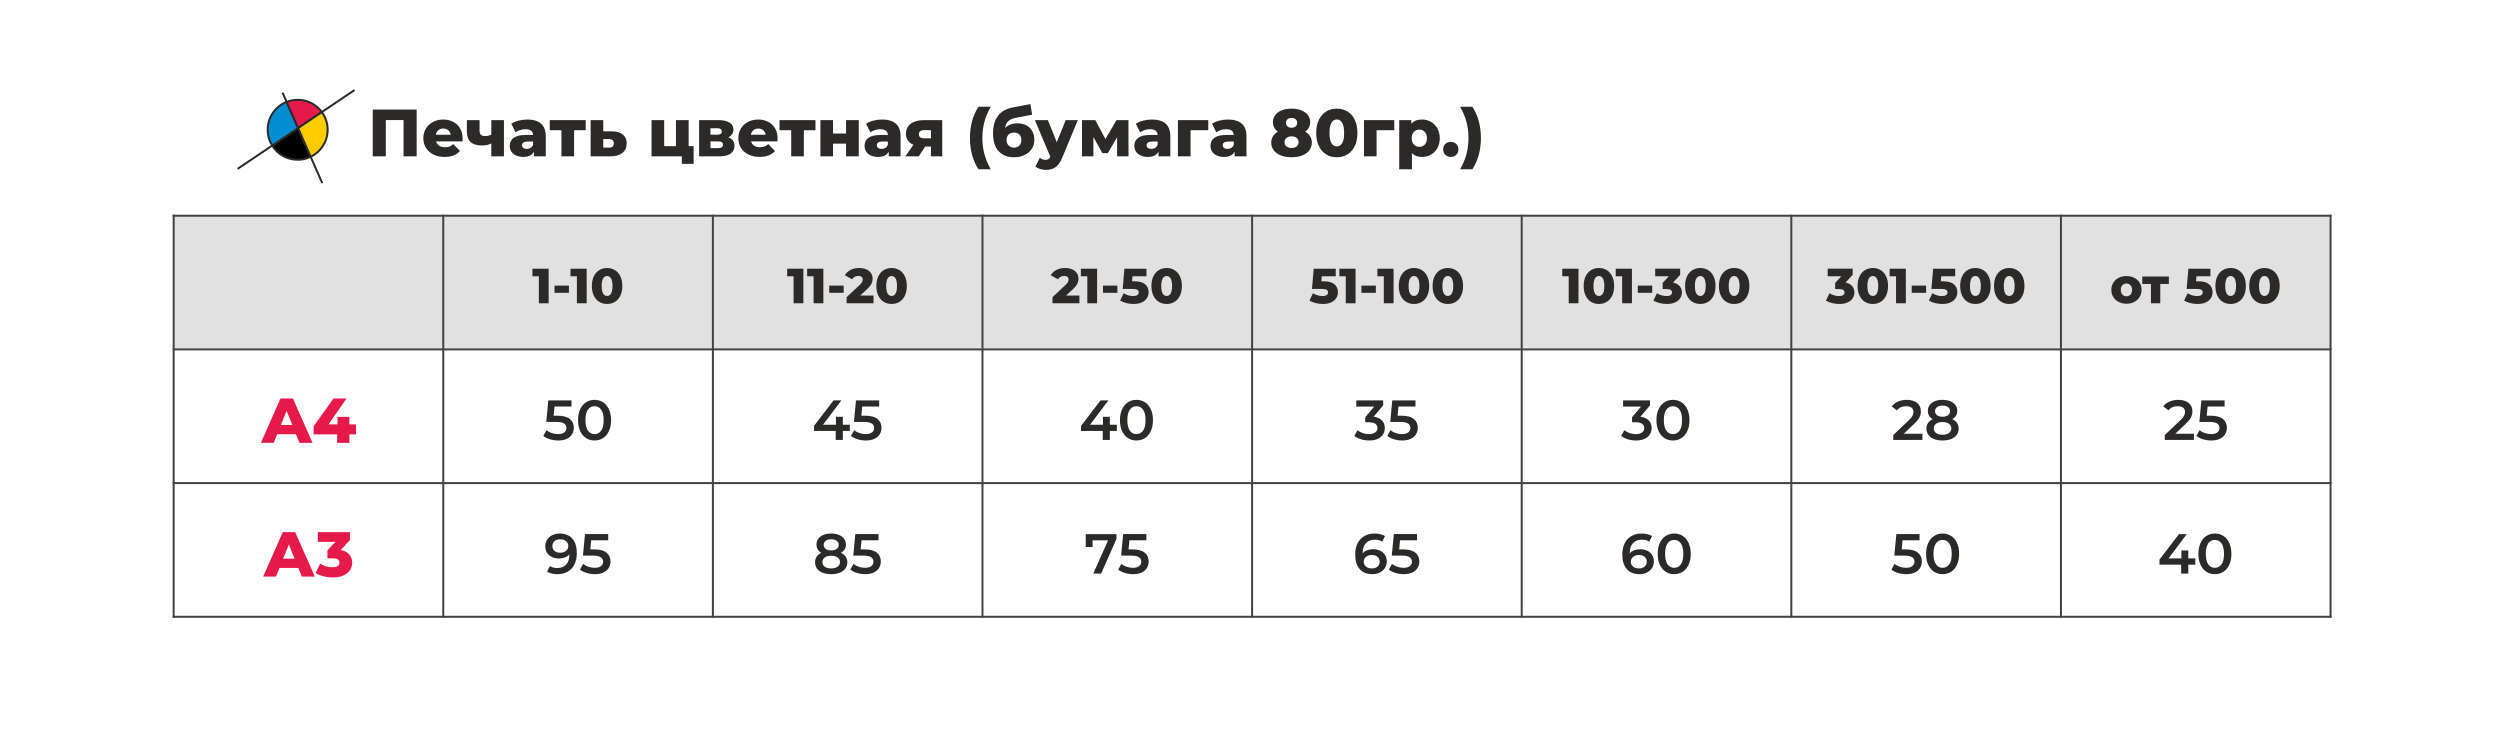 <?xml version="1.0" encoding="UTF-8"?> <svg xmlns="http://www.w3.org/2000/svg" xmlns:xlink="http://www.w3.org/1999/xlink" xml:space="preserve" width="250mm" height="75mm" version="1.1" style="shape-rendering:geometricPrecision; text-rendering:geometricPrecision; image-rendering:optimizeQuality; fill-rule:evenodd; clip-rule:evenodd" viewBox="0 0 25000 7500"> <defs> <style type="text/css"> .str0 {stroke:#434242;stroke-width:20;stroke-miterlimit:22.926} .str1 {stroke:#2B2A29;stroke-width:20;stroke-miterlimit:22.926} .fil3 {fill:none} .fil8 {fill:#FECC00} .fil7 {fill:#E51A4B} .fil0 {fill:#E1E1E1} .fil6 {fill:#008DD2} .fil5 {fill:black} .fil4 {fill:#666666} .fil1 {fill:#2B2A29;fill-rule:nonzero} .fil2 {fill:#E51A4B;fill-rule:nonzero} </style> <clipPath id="id0"> <path d="M1736.65 2157.17l2696.04 0 0 1336.86 -2696.04 0 0 -1336.86z"></path> </clipPath> <clipPath id="id1"> <path d="M4432.69 2157.17l2696.12 0 0 1336.86 -2696.12 0 0 -1336.86z"></path> </clipPath> <clipPath id="id2"> <path d="M7128.81 2157.17l2696.1 0 0 1336.86 -2696.1 0 0 -1336.86z"></path> </clipPath> <clipPath id="id3"> <path d="M9824.91 2157.17l2696.1 0 0 1336.86 -2696.1 0 0 -1336.86z"></path> </clipPath> <clipPath id="id4"> <path d="M12521.01 2157.17l2696.1 0 0 1336.86 -2696.1 0 0 -1336.86z"></path> </clipPath> <clipPath id="id5"> <path d="M15217.11 2157.17l2696.11 0 0 1336.86 -2696.11 0 0 -1336.86z"></path> </clipPath> <clipPath id="id6"> <path d="M17913.22 2157.17l2696.1 0 0 1336.86 -2696.1 0 0 -1336.86z"></path> </clipPath> <clipPath id="id7"> <path d="M20609.32 2157.17l2696.09 0 0 1336.86 -2696.09 0 0 -1336.86z"></path> </clipPath> <clipPath id="id8"> <path d="M1736.65 3494.03l2696.04 0 0 1336.87 -2696.04 0 0 -1336.87z"></path> </clipPath> <clipPath id="id9"> <path d="M4432.69 3494.03l2696.12 0 0 1336.87 -2696.12 0 0 -1336.87z"></path> </clipPath> <clipPath id="id10"> <path d="M7128.81 3494.03l2696.1 0 0 1336.87 -2696.1 0 0 -1336.87z"></path> </clipPath> <clipPath id="id11"> <path d="M9824.91 3494.03l2696.1 0 0 1336.87 -2696.1 0 0 -1336.87z"></path> </clipPath> <clipPath id="id12"> <path d="M12521.01 3494.03l2696.1 0 0 1336.87 -2696.1 0 0 -1336.87z"></path> </clipPath> <clipPath id="id13"> <path d="M15217.11 3494.03l2696.11 0 0 1336.87 -2696.11 0 0 -1336.87z"></path> </clipPath> <clipPath id="id14"> <path d="M17913.22 3494.03l2696.1 0 0 1336.87 -2696.1 0 0 -1336.87z"></path> </clipPath> <clipPath id="id15"> <path d="M20609.32 3494.03l2696.09 0 0 1336.87 -2696.09 0 0 -1336.87z"></path> </clipPath> <clipPath id="id16"> <path d="M1736.65 4830.9l2696.04 0 0 1336.88 -2696.04 0 0 -1336.88z"></path> </clipPath> <clipPath id="id17"> <path d="M4432.69 4830.9l2696.12 0 0 1336.88 -2696.12 0 0 -1336.88z"></path> </clipPath> <clipPath id="id18"> <path d="M7128.81 4830.9l2696.1 0 0 1336.88 -2696.1 0 0 -1336.88z"></path> </clipPath> <clipPath id="id19"> <path d="M9824.91 4830.9l2696.1 0 0 1336.88 -2696.1 0 0 -1336.88z"></path> </clipPath> <clipPath id="id20"> <path d="M12521.01 4830.9l2696.1 0 0 1336.88 -2696.1 0 0 -1336.88z"></path> </clipPath> <clipPath id="id21"> <path d="M15217.11 4830.9l2696.11 0 0 1336.88 -2696.11 0 0 -1336.88z"></path> </clipPath> <clipPath id="id22"> <path d="M17913.22 4830.9l2696.1 0 0 1336.88 -2696.1 0 0 -1336.88z"></path> </clipPath> <clipPath id="id23"> <path d="M20609.32 4830.9l2696.09 0 0 1336.88 -2696.09 0 0 -1336.88z"></path> </clipPath> </defs> <g id="Слой_x0020_1">  <g id="_2476099459264"> <g> <g> </g> <g> <polygon class="fil0" points="1736.65,2157.17 4432.69,2157.17 4432.69,3494.03 1736.65,3494.03 "></polygon> <g style="clip-path:url(#id0)"> </g> </g> <g> <polygon class="fil0" points="4432.69,2157.17 7128.81,2157.17 7128.81,3494.03 4432.69,3494.03 "></polygon> <g style="clip-path:url(#id1)"> <polygon id="1" class="fil1" points="5486.4,2687.06 5486.4,3032.78 5388.61,3032.78 5388.61,2762.63 5324.4,2762.63 5324.4,2687.06 "></polygon> <polygon id="2" class="fil1" points="5545.17,2855.97 5689.38,2855.97 5689.38,2928.08 5545.17,2928.08 "></polygon> <polygon id="3" class="fil1" points="5866.69,2687.06 5866.69,3032.78 5768.9,3032.78 5768.9,2762.63 5704.69,2762.63 5704.69,2687.06 "></polygon> <path id="4" class="fil1" d="M6071.15 3039.69c-29.63,0 -55.97,-7.07 -79.02,-21.23 -23.05,-14.16 -41.07,-34.82 -54.08,-61.98 -13.01,-27.17 -19.51,-59.35 -19.51,-96.56 0,-37.2 6.5,-69.39 19.51,-96.55 13.01,-27.16 31.03,-47.83 54.08,-61.98 23.05,-14.16 49.39,-21.24 79.02,-21.24 29.3,0 55.48,7.08 78.53,21.24 23.05,14.15 41.07,34.82 54.08,61.98 13,27.16 19.51,59.35 19.51,96.55 0,37.21 -6.51,69.39 -19.51,96.56 -13.01,27.16 -31.03,47.82 -54.08,61.98 -23.05,14.16 -49.23,21.23 -78.53,21.23zm0 -80c16.46,0 29.55,-7.99 39.26,-23.96 9.72,-15.97 14.57,-41.24 14.57,-75.81 0,-34.57 -4.85,-59.84 -14.57,-75.81 -9.71,-15.97 -22.8,-23.95 -39.26,-23.95 -16.79,0 -30.04,7.98 -39.76,23.95 -9.71,15.97 -14.57,41.24 -14.57,75.81 0,34.57 4.86,59.84 14.57,75.81 9.72,15.97 22.97,23.96 39.76,23.96z"></path> </g> </g> <g> <polygon class="fil0" points="7128.81,2157.17 9824.91,2157.17 9824.91,3494.03 7128.81,3494.03 "></polygon> <g style="clip-path:url(#id2)"> <polygon id="1" class="fil1" points="8033.6,2687.07 8033.6,3032.79 7935.81,3032.79 7935.81,2762.64 7871.6,2762.64 7871.6,2687.07 "></polygon> <polygon id="2" class="fil1" points="8233.62,2687.07 8233.62,3032.79 8135.83,3032.79 8135.83,2762.64 8071.62,2762.64 8071.62,2687.07 "></polygon> <polygon id="3" class="fil1" points="8292.39,2855.98 8436.6,2855.98 8436.6,2928.09 8292.39,2928.09 "></polygon> <path id="4" class="fil1" d="M8735.4 2955.25l0 77.54 -269.16 0 0 -61.24 129.39 -121c12.51,-11.85 20.91,-21.98 25.19,-30.38 4.28,-8.39 6.42,-16.87 6.42,-25.43 0,-11.19 -3.79,-19.92 -11.36,-26.18 -7.57,-6.25 -18.6,-9.38 -33.09,-9.38 -12.84,0 -24.61,2.88 -35.31,8.64 -10.7,5.77 -19.51,14.08 -26.42,24.94l-72.6 -40.49c13.5,-22.39 32.43,-40.01 56.79,-52.85 24.37,-12.84 53.18,-19.26 86.43,-19.26 26.34,0 49.64,4.28 69.89,12.84 20.25,8.56 36.05,20.83 47.41,36.79 11.36,15.97 17.04,34.49 17.04,55.57 0,18.76 -4.04,36.46 -12.1,53.09 -8.07,16.63 -23.63,35.48 -46.67,56.55l-65.2 60.25 133.35 0z"></path> <path id="5" class="fil1" d="M8916.16 3039.7c-29.63,0 -55.97,-7.07 -79.02,-21.23 -23.05,-14.16 -41.07,-34.82 -54.08,-61.98 -13.01,-27.17 -19.51,-59.35 -19.51,-96.56 0,-37.2 6.5,-69.39 19.51,-96.55 13.01,-27.16 31.03,-47.83 54.08,-61.98 23.05,-14.16 49.39,-21.24 79.02,-21.24 29.3,0 55.48,7.08 78.53,21.24 23.05,14.15 41.07,34.82 54.08,61.98 13,27.16 19.51,59.35 19.51,96.55 0,37.21 -6.51,69.39 -19.51,96.56 -13.01,27.16 -31.03,47.82 -54.08,61.98 -23.05,14.16 -49.23,21.23 -78.53,21.23zm0 -80c16.46,0 29.55,-7.99 39.26,-23.96 9.72,-15.97 14.57,-41.24 14.57,-75.81 0,-34.57 -4.85,-59.84 -14.57,-75.81 -9.71,-15.97 -22.8,-23.95 -39.26,-23.95 -16.79,0 -30.04,7.98 -39.76,23.95 -9.71,15.97 -14.57,41.24 -14.57,75.81 0,34.57 4.86,59.84 14.57,75.81 9.72,15.97 22.97,23.96 39.76,23.96z"></path> </g> </g> <g> <polygon class="fil0" points="9824.91,2157.17 12521.01,2157.17 12521.01,3494.03 9824.91,3494.03 "></polygon> <g style="clip-path:url(#id3)"> <path id="1" class="fil1" d="M10794.15 2955.25l0 77.54 -269.16 0 0 -61.24 129.39 -121c12.51,-11.85 20.91,-21.98 25.19,-30.38 4.28,-8.39 6.42,-16.87 6.42,-25.43 0,-11.19 -3.79,-19.92 -11.36,-26.18 -7.57,-6.25 -18.6,-9.38 -33.09,-9.38 -12.84,0 -24.61,2.88 -35.31,8.64 -10.7,5.77 -19.51,14.08 -26.42,24.94l-72.6 -40.49c13.5,-22.39 32.43,-40.01 56.79,-52.85 24.37,-12.84 53.18,-19.26 86.43,-19.26 26.34,0 49.64,4.28 69.89,12.84 20.25,8.56 36.05,20.83 47.41,36.79 11.36,15.97 17.04,34.49 17.04,55.57 0,18.76 -4.04,36.46 -12.1,53.09 -8.07,16.63 -23.63,35.48 -46.67,56.55l-65.2 60.25 133.35 0z"></path> <polygon id="2" class="fil1" points="10970.96,2687.07 10970.96,3032.79 10873.17,3032.79 10873.17,2762.64 10808.96,2762.64 10808.96,2687.07 "></polygon> <polygon id="3" class="fil1" points="11029.73,2855.98 11173.94,2855.98 11173.94,2928.09 11029.73,2928.09 "></polygon> <path id="4" class="fil1" d="M11343.84 2813.01c48.4,0 84.21,9.88 107.42,29.64 23.21,19.75 34.82,46.09 34.82,79.02 0,21.4 -5.52,41.07 -16.55,59.02 -11.03,17.94 -27.82,32.26 -50.37,42.96 -22.56,10.7 -50.46,16.05 -83.72,16.05 -24.36,0 -48.48,-2.96 -72.35,-8.89 -23.87,-5.92 -44.37,-14.32 -61.49,-25.18l35.07 -73.59c13.83,9.22 29.05,16.3 45.68,21.24 16.63,4.93 33.34,7.4 50.13,7.4 16.79,0 30.21,-3.21 40.25,-9.63 10.04,-6.42 15.06,-15.39 15.06,-26.91 0,-11.53 -4.93,-20.25 -14.81,-26.18 -9.88,-5.93 -27.33,-8.89 -52.35,-8.89l-93.84 0 17.28 -202 220.28 0 0 75.57 -139.28 0 -4.44 50.37 23.21 0z"></path> <path id="5" class="fil1" d="M11666.84 3039.7c-29.63,0 -55.97,-7.07 -79.02,-21.23 -23.05,-14.16 -41.07,-34.82 -54.08,-61.98 -13.01,-27.17 -19.51,-59.35 -19.51,-96.56 0,-37.2 6.5,-69.39 19.51,-96.55 13.01,-27.16 31.03,-47.83 54.08,-61.98 23.05,-14.16 49.39,-21.24 79.02,-21.24 29.3,0 55.48,7.08 78.53,21.24 23.05,14.15 41.07,34.82 54.08,61.98 13,27.16 19.51,59.35 19.51,96.55 0,37.21 -6.51,69.39 -19.51,96.56 -13.01,27.16 -31.03,47.82 -54.08,61.98 -23.05,14.16 -49.23,21.23 -78.53,21.23zm0 -80c16.46,0 29.55,-7.99 39.26,-23.96 9.72,-15.97 14.57,-41.24 14.57,-75.81 0,-34.57 -4.85,-59.84 -14.57,-75.81 -9.71,-15.97 -22.8,-23.95 -39.26,-23.95 -16.79,0 -30.04,7.98 -39.76,23.95 -9.71,15.97 -14.57,41.24 -14.57,75.81 0,34.57 4.86,59.84 14.57,75.81 9.72,15.97 22.97,23.96 39.76,23.96z"></path> </g> </g> <g> <polygon class="fil0" points="12521.01,2157.17 15217.11,2157.17 15217.11,3494.03 12521.01,3494.03 "></polygon> <g style="clip-path:url(#id4)"> <path id="1" class="fil1" d="M13236.89 2813.01c48.4,0 84.21,9.88 107.42,29.64 23.21,19.75 34.82,46.09 34.82,79.02 0,21.4 -5.52,41.07 -16.55,59.02 -11.03,17.94 -27.82,32.26 -50.37,42.96 -22.56,10.7 -50.46,16.05 -83.72,16.05 -24.36,0 -48.48,-2.96 -72.35,-8.89 -23.87,-5.92 -44.37,-14.32 -61.49,-25.18l35.07 -73.59c13.83,9.22 29.05,16.3 45.68,21.24 16.63,4.93 33.34,7.4 50.13,7.4 16.79,0 30.21,-3.21 40.25,-9.63 10.04,-6.42 15.06,-15.39 15.06,-26.91 0,-11.53 -4.93,-20.25 -14.81,-26.18 -9.88,-5.93 -27.33,-8.89 -52.35,-8.89l-93.84 0 17.28 -202 220.28 0 0 75.57 -139.28 0 -4.44 50.37 23.21 0z"></path> <polygon id="2" class="fil1" points="13555.45,2687.07 13555.45,3032.79 13457.66,3032.79 13457.66,2762.64 13393.45,2762.64 13393.45,2687.07 "></polygon> <polygon id="3" class="fil1" points="13614.22,2855.98 13758.43,2855.98 13758.43,2928.09 13614.22,2928.09 "></polygon> <polygon id="4" class="fil1" points="13935.74,2687.07 13935.74,3032.79 13837.95,3032.79 13837.95,2762.64 13773.74,2762.64 13773.74,2687.07 "></polygon> <path id="5" class="fil1" d="M14140.2 3039.7c-29.63,0 -55.97,-7.07 -79.02,-21.23 -23.05,-14.16 -41.07,-34.82 -54.08,-61.98 -13.01,-27.17 -19.51,-59.35 -19.51,-96.56 0,-37.2 6.5,-69.39 19.51,-96.55 13.01,-27.16 31.03,-47.83 54.08,-61.98 23.05,-14.16 49.39,-21.24 79.02,-21.24 29.3,0 55.48,7.08 78.53,21.24 23.05,14.15 41.07,34.82 54.08,61.98 13,27.16 19.51,59.35 19.51,96.55 0,37.21 -6.51,69.39 -19.51,96.56 -13.01,27.16 -31.03,47.82 -54.08,61.98 -23.05,14.16 -49.23,21.23 -78.53,21.23zm0 -80c16.46,0 29.55,-7.99 39.26,-23.96 9.72,-15.97 14.57,-41.24 14.57,-75.81 0,-34.57 -4.85,-59.84 -14.57,-75.81 -9.71,-15.97 -22.8,-23.95 -39.26,-23.95 -16.79,0 -30.04,7.98 -39.76,23.95 -9.71,15.97 -14.57,41.24 -14.57,75.81 0,34.57 4.86,59.84 14.57,75.81 9.72,15.97 22.97,23.96 39.76,23.96z"></path> <path id="6" class="fil1" d="M14478.51 3039.7c-29.63,0 -55.97,-7.07 -79.02,-21.23 -23.05,-14.16 -41.07,-34.82 -54.08,-61.98 -13.01,-27.17 -19.51,-59.35 -19.51,-96.56 0,-37.2 6.5,-69.39 19.51,-96.55 13.01,-27.16 31.03,-47.83 54.08,-61.98 23.05,-14.16 49.39,-21.24 79.02,-21.24 29.3,0 55.48,7.08 78.53,21.24 23.05,14.15 41.07,34.82 54.08,61.98 13,27.16 19.51,59.35 19.51,96.55 0,37.21 -6.51,69.39 -19.51,96.56 -13.01,27.16 -31.03,47.82 -54.08,61.98 -23.05,14.16 -49.23,21.23 -78.53,21.23zm0 -80c16.46,0 29.55,-7.99 39.26,-23.96 9.72,-15.97 14.57,-41.24 14.57,-75.81 0,-34.57 -4.85,-59.84 -14.57,-75.81 -9.71,-15.97 -22.8,-23.95 -39.26,-23.95 -16.79,0 -30.04,7.98 -39.76,23.95 -9.71,15.97 -14.57,41.24 -14.57,75.81 0,34.57 4.86,59.84 14.57,75.81 9.72,15.97 22.97,23.96 39.76,23.96z"></path> </g> </g> <g> <polygon class="fil0" points="15217.11,2157.17 17913.22,2157.17 17913.22,3494.03 15217.11,3494.03 "></polygon> <g style="clip-path:url(#id5)"> <polygon id="1" class="fil1" points="15784.83,2687.07 15784.83,3032.79 15687.04,3032.79 15687.04,2762.64 15622.83,2762.64 15622.83,2687.07 "></polygon> <path id="2" class="fil1" d="M15989.29 3039.7c-29.63,0 -55.97,-7.07 -79.02,-21.23 -23.05,-14.16 -41.07,-34.82 -54.08,-61.98 -13.01,-27.17 -19.51,-59.35 -19.51,-96.56 0,-37.2 6.5,-69.39 19.51,-96.55 13.01,-27.16 31.03,-47.83 54.08,-61.98 23.05,-14.16 49.39,-21.24 79.02,-21.24 29.3,0 55.48,7.08 78.53,21.24 23.05,14.15 41.07,34.82 54.08,61.98 13,27.16 19.51,59.35 19.51,96.55 0,37.21 -6.51,69.39 -19.51,96.56 -13.01,27.16 -31.03,47.82 -54.08,61.98 -23.05,14.16 -49.23,21.23 -78.53,21.23zm0 -80c16.46,0 29.55,-7.99 39.26,-23.96 9.72,-15.97 14.57,-41.24 14.57,-75.81 0,-34.57 -4.85,-59.84 -14.57,-75.81 -9.71,-15.97 -22.8,-23.95 -39.26,-23.95 -16.79,0 -30.04,7.98 -39.76,23.95 -9.71,15.97 -14.57,41.24 -14.57,75.81 0,34.57 4.86,59.84 14.57,75.81 9.72,15.97 22.97,23.96 39.76,23.96z"></path> <polygon id="3" class="fil1" points="16319.21,2687.07 16319.21,3032.79 16221.42,3032.79 16221.42,2762.64 16157.21,2762.64 16157.21,2687.07 "></polygon> <polygon id="4" class="fil1" points="16377.98,2855.98 16522.19,2855.98 16522.19,2928.09 16377.98,2928.09 "></polygon> <path id="5" class="fil1" d="M16730.11 2825.36c28.65,5.93 50.63,17.7 65.94,35.31 15.31,17.62 22.96,38.94 22.96,63.96 0,20.41 -5.51,39.35 -16.54,56.8 -11.03,17.45 -27.82,31.52 -50.38,42.22 -22.55,10.7 -50.46,16.05 -83.71,16.05 -24.36,0 -48.48,-2.96 -72.35,-8.89 -23.87,-5.92 -44.54,-14.32 -61.99,-25.18l35.56 -73.59c13.5,9.22 28.73,16.3 45.69,21.24 16.95,4.93 33.66,7.4 50.13,7.4 16.79,0 30.12,-3.12 40,-9.38 9.88,-6.26 14.82,-15.15 14.82,-26.67 0,-22.39 -17.62,-33.58 -52.85,-33.58l-40.99 0 0 -61.74 61.74 -66.67 -136.32 0 0 -75.57 249.91 0 0 61.25 -71.62 77.04z"></path> <path id="6" class="fil1" d="M17003.23 3039.7c-29.63,0 -55.97,-7.07 -79.02,-21.23 -23.05,-14.16 -41.07,-34.82 -54.08,-61.98 -13.01,-27.17 -19.51,-59.35 -19.51,-96.56 0,-37.2 6.5,-69.39 19.51,-96.55 13.01,-27.16 31.03,-47.83 54.08,-61.98 23.05,-14.16 49.39,-21.24 79.02,-21.24 29.3,0 55.48,7.08 78.53,21.24 23.05,14.15 41.07,34.82 54.08,61.98 13,27.16 19.51,59.35 19.51,96.55 0,37.21 -6.51,69.39 -19.51,96.56 -13.01,27.16 -31.03,47.82 -54.08,61.98 -23.05,14.16 -49.23,21.23 -78.53,21.23zm0 -80c16.46,0 29.55,-7.99 39.26,-23.96 9.72,-15.97 14.57,-41.24 14.57,-75.81 0,-34.57 -4.85,-59.84 -14.57,-75.81 -9.71,-15.97 -22.8,-23.95 -39.26,-23.95 -16.79,0 -30.04,7.98 -39.76,23.95 -9.71,15.97 -14.57,41.24 -14.57,75.81 0,34.57 4.86,59.84 14.57,75.81 9.72,15.97 22.97,23.96 39.76,23.96z"></path> <path id="7" class="fil1" d="M17341.54 3039.7c-29.63,0 -55.97,-7.07 -79.02,-21.23 -23.05,-14.16 -41.07,-34.82 -54.08,-61.98 -13.01,-27.17 -19.51,-59.35 -19.51,-96.56 0,-37.2 6.5,-69.39 19.51,-96.55 13.01,-27.16 31.03,-47.83 54.08,-61.98 23.05,-14.16 49.39,-21.24 79.02,-21.24 29.3,0 55.48,7.08 78.53,21.24 23.05,14.15 41.07,34.82 54.08,61.98 13,27.16 19.51,59.35 19.51,96.55 0,37.21 -6.51,69.39 -19.51,96.56 -13.01,27.16 -31.03,47.82 -54.08,61.98 -23.05,14.16 -49.23,21.23 -78.53,21.23zm0 -80c16.46,0 29.55,-7.99 39.26,-23.96 9.72,-15.97 14.57,-41.24 14.57,-75.81 0,-34.57 -4.85,-59.84 -14.57,-75.81 -9.71,-15.97 -22.8,-23.95 -39.26,-23.95 -16.79,0 -30.04,7.98 -39.76,23.95 -9.71,15.97 -14.57,41.24 -14.57,75.81 0,34.57 4.86,59.84 14.57,75.81 9.72,15.97 22.97,23.96 39.76,23.96z"></path> </g> </g> <g> <polygon class="fil0" points="17913.22,2157.17 20609.32,2157.17 20609.32,3494.03 17913.22,3494.03 "></polygon> <g style="clip-path:url(#id6)"> <path id="1" class="fil1" d="M18455.24 2825.36c28.65,5.93 50.63,17.7 65.94,35.31 15.31,17.62 22.96,38.94 22.96,63.96 0,20.41 -5.51,39.35 -16.54,56.8 -11.03,17.45 -27.82,31.52 -50.38,42.22 -22.55,10.7 -50.46,16.05 -83.71,16.05 -24.36,0 -48.48,-2.96 -72.35,-8.89 -23.87,-5.92 -44.54,-14.32 -61.99,-25.18l35.56 -73.59c13.5,9.22 28.73,16.3 45.69,21.24 16.95,4.93 33.66,7.4 50.13,7.4 16.79,0 30.12,-3.12 40,-9.38 9.88,-6.26 14.82,-15.15 14.82,-26.67 0,-22.39 -17.62,-33.58 -52.85,-33.58l-40.99 0 0 -61.74 61.74 -66.67 -136.32 0 0 -75.57 249.91 0 0 61.25 -71.62 77.04z"></path> <path id="2" class="fil1" d="M18728.36 3039.7c-29.63,0 -55.97,-7.07 -79.02,-21.23 -23.05,-14.16 -41.07,-34.82 -54.08,-61.98 -13.01,-27.17 -19.51,-59.35 -19.51,-96.56 0,-37.2 6.5,-69.39 19.51,-96.55 13.01,-27.16 31.03,-47.83 54.08,-61.98 23.05,-14.16 49.39,-21.24 79.02,-21.24 29.3,0 55.48,7.08 78.53,21.24 23.05,14.15 41.07,34.82 54.08,61.98 13,27.16 19.51,59.35 19.51,96.55 0,37.21 -6.51,69.39 -19.51,96.56 -13.01,27.16 -31.03,47.82 -54.08,61.98 -23.05,14.16 -49.23,21.23 -78.53,21.23zm0 -80c16.46,0 29.55,-7.99 39.26,-23.96 9.72,-15.97 14.57,-41.24 14.57,-75.81 0,-34.57 -4.85,-59.84 -14.57,-75.81 -9.71,-15.97 -22.8,-23.95 -39.26,-23.95 -16.79,0 -30.04,7.98 -39.76,23.95 -9.71,15.97 -14.57,41.24 -14.57,75.81 0,34.57 4.86,59.84 14.57,75.81 9.72,15.97 22.97,23.96 39.76,23.96z"></path> <polygon id="3" class="fil1" points="19058.28,2687.07 19058.28,3032.79 18960.49,3032.79 18960.49,2762.64 18896.28,2762.64 18896.28,2687.07 "></polygon> <polygon id="4" class="fil1" points="19117.05,2855.98 19261.26,2855.98 19261.26,2928.09 19117.05,2928.09 "></polygon> <path id="5" class="fil1" d="M19431.16 2813.01c48.4,0 84.21,9.88 107.42,29.64 23.21,19.75 34.82,46.09 34.82,79.02 0,21.4 -5.52,41.07 -16.55,59.02 -11.03,17.94 -27.82,32.26 -50.37,42.96 -22.56,10.7 -50.46,16.05 -83.72,16.05 -24.36,0 -48.48,-2.96 -72.35,-8.89 -23.87,-5.92 -44.37,-14.32 -61.49,-25.18l35.07 -73.59c13.83,9.22 29.05,16.3 45.68,21.24 16.63,4.93 33.34,7.4 50.13,7.4 16.79,0 30.21,-3.21 40.25,-9.63 10.04,-6.42 15.06,-15.39 15.06,-26.91 0,-11.53 -4.93,-20.25 -14.81,-26.18 -9.88,-5.93 -27.33,-8.89 -52.35,-8.89l-93.84 0 17.28 -202 220.28 0 0 75.57 -139.28 0 -4.44 50.37 23.21 0z"></path> <path id="6" class="fil1" d="M19754.16 3039.7c-29.63,0 -55.97,-7.07 -79.02,-21.23 -23.05,-14.16 -41.07,-34.82 -54.08,-61.98 -13.01,-27.17 -19.51,-59.35 -19.51,-96.56 0,-37.2 6.5,-69.39 19.51,-96.55 13.01,-27.16 31.03,-47.83 54.08,-61.98 23.05,-14.16 49.39,-21.24 79.02,-21.24 29.3,0 55.48,7.08 78.53,21.24 23.05,14.15 41.07,34.82 54.08,61.98 13,27.16 19.51,59.35 19.51,96.55 0,37.21 -6.51,69.39 -19.51,96.56 -13.01,27.16 -31.03,47.82 -54.08,61.98 -23.05,14.16 -49.23,21.23 -78.53,21.23zm0 -80c16.46,0 29.55,-7.99 39.26,-23.96 9.72,-15.97 14.57,-41.24 14.57,-75.81 0,-34.57 -4.85,-59.84 -14.57,-75.81 -9.71,-15.97 -22.8,-23.95 -39.26,-23.95 -16.79,0 -30.04,7.98 -39.76,23.95 -9.71,15.97 -14.57,41.24 -14.57,75.81 0,34.57 4.86,59.84 14.57,75.81 9.72,15.97 22.97,23.96 39.76,23.96z"></path> <path id="7" class="fil1" d="M20092.47 3039.7c-29.63,0 -55.97,-7.07 -79.02,-21.23 -23.05,-14.16 -41.07,-34.82 -54.08,-61.98 -13.01,-27.17 -19.51,-59.35 -19.51,-96.56 0,-37.2 6.5,-69.39 19.51,-96.55 13.01,-27.16 31.03,-47.83 54.08,-61.98 23.05,-14.16 49.39,-21.24 79.02,-21.24 29.3,0 55.48,7.08 78.53,21.24 23.05,14.15 41.07,34.82 54.08,61.98 13,27.16 19.51,59.35 19.51,96.55 0,37.21 -6.51,69.39 -19.51,96.56 -13.01,27.16 -31.03,47.82 -54.08,61.98 -23.05,14.16 -49.23,21.23 -78.53,21.23zm0 -80c16.46,0 29.55,-7.99 39.26,-23.96 9.72,-15.97 14.57,-41.24 14.57,-75.81 0,-34.57 -4.85,-59.84 -14.57,-75.81 -9.71,-15.97 -22.8,-23.95 -39.26,-23.95 -16.79,0 -30.04,7.98 -39.76,23.95 -9.71,15.97 -14.57,41.24 -14.57,75.81 0,34.57 4.86,59.84 14.57,75.81 9.72,15.97 22.97,23.96 39.76,23.96z"></path> </g> </g> <g> <polygon class="fil0" points="20609.32,2157.17 23305.41,2157.17 23305.41,3494.03 20609.32,3494.03 "></polygon> <g style="clip-path:url(#id7)"> <path id="1" class="fil1" d="M21264.44 3037.23c-28.64,0 -54.49,-5.92 -77.53,-17.77 -23.05,-11.86 -41.08,-28.32 -54.08,-49.39 -13.01,-21.07 -19.51,-44.95 -19.51,-71.62 0,-26.34 6.5,-50.04 19.51,-71.11 13,-21.08 30.95,-37.46 53.83,-49.15 22.88,-11.68 48.81,-17.53 77.78,-17.53 28.98,0 54.99,5.85 78.04,17.53 23.05,11.69 40.99,27.99 53.83,48.9 12.84,20.91 19.26,44.7 19.26,71.36 0,26.67 -6.42,50.55 -19.26,71.62 -12.84,21.07 -30.78,37.53 -53.83,49.39 -23.05,11.85 -49.06,17.77 -78.04,17.77zm0 -74.57c16.47,0 29.97,-5.68 40.5,-17.04 10.54,-11.36 15.81,-27.08 15.81,-47.17 0,-19.75 -5.27,-35.23 -15.81,-46.42 -10.53,-11.19 -24.03,-16.79 -40.5,-16.79 -16.46,0 -29.96,5.6 -40.49,16.79 -10.54,11.19 -15.81,26.67 -15.81,46.42 0,20.09 5.27,35.81 15.81,47.17 10.53,11.36 24.03,17.04 40.49,17.04z"></path> <polygon id="2" class="fil1" points="21688.69,2839.68 21602.75,2839.68 21602.75,3032.79 21509.41,3032.79 21509.41,2839.68 21422.98,2839.68 21422.98,2765.11 21688.69,2765.11 "></polygon> <path id="3" class="fil1" d="M21983.54 2813.01c48.4,0 84.21,9.88 107.42,29.64 23.21,19.75 34.82,46.09 34.82,79.02 0,21.4 -5.52,41.07 -16.55,59.02 -11.03,17.94 -27.82,32.26 -50.37,42.96 -22.56,10.7 -50.46,16.05 -83.72,16.05 -24.36,0 -48.48,-2.96 -72.35,-8.89 -23.87,-5.92 -44.37,-14.32 -61.49,-25.18l35.07 -73.59c13.83,9.22 29.05,16.3 45.68,21.24 16.63,4.93 33.34,7.4 50.13,7.4 16.79,0 30.21,-3.21 40.25,-9.63 10.04,-6.42 15.06,-15.39 15.06,-26.91 0,-11.53 -4.93,-20.25 -14.81,-26.18 -9.88,-5.93 -27.33,-8.89 -52.35,-8.89l-93.84 0 17.28 -202 220.28 0 0 75.57 -139.28 0 -4.44 50.37 23.21 0z"></path> <path id="4" class="fil1" d="M22306.54 3039.7c-29.63,0 -55.97,-7.07 -79.02,-21.23 -23.05,-14.16 -41.07,-34.82 -54.08,-61.98 -13.01,-27.17 -19.51,-59.35 -19.51,-96.56 0,-37.2 6.5,-69.39 19.51,-96.55 13.01,-27.16 31.03,-47.83 54.08,-61.98 23.05,-14.16 49.39,-21.24 79.02,-21.24 29.3,0 55.48,7.08 78.53,21.24 23.05,14.15 41.07,34.82 54.08,61.98 13,27.16 19.51,59.35 19.51,96.55 0,37.21 -6.51,69.39 -19.51,96.56 -13.01,27.16 -31.03,47.82 -54.08,61.98 -23.05,14.16 -49.23,21.23 -78.53,21.23zm0 -80c16.46,0 29.55,-7.99 39.26,-23.96 9.72,-15.97 14.57,-41.24 14.57,-75.81 0,-34.57 -4.85,-59.84 -14.57,-75.81 -9.71,-15.97 -22.8,-23.95 -39.26,-23.95 -16.79,0 -30.04,7.98 -39.76,23.95 -9.71,15.97 -14.57,41.24 -14.57,75.81 0,34.57 4.86,59.84 14.57,75.81 9.72,15.97 22.97,23.96 39.76,23.96z"></path> <path id="5" class="fil1" d="M22644.85 3039.7c-29.63,0 -55.97,-7.07 -79.02,-21.23 -23.05,-14.16 -41.07,-34.82 -54.08,-61.98 -13.01,-27.17 -19.51,-59.35 -19.51,-96.56 0,-37.2 6.5,-69.39 19.51,-96.55 13.01,-27.16 31.03,-47.83 54.08,-61.98 23.05,-14.16 49.39,-21.24 79.02,-21.24 29.3,0 55.48,7.08 78.53,21.24 23.05,14.15 41.07,34.82 54.08,61.98 13,27.16 19.51,59.35 19.51,96.55 0,37.21 -6.51,69.39 -19.51,96.56 -13.01,27.16 -31.03,47.82 -54.08,61.98 -23.05,14.16 -49.23,21.23 -78.53,21.23zm0 -80c16.46,0 29.55,-7.99 39.26,-23.96 9.72,-15.97 14.57,-41.24 14.57,-75.81 0,-34.57 -4.85,-59.84 -14.57,-75.81 -9.71,-15.97 -22.8,-23.95 -39.26,-23.95 -16.79,0 -30.04,7.98 -39.76,23.95 -9.71,15.97 -14.57,41.24 -14.57,75.81 0,34.57 4.86,59.84 14.57,75.81 9.72,15.97 22.97,23.96 39.76,23.96z"></path> </g> </g> <g> <g> </g> <g style="clip-path:url(#id8)"> <path class="fil2" d="M2959.89 4342.49l-187.96 0 -34.92 86.36 -128.27 0 196.21 -444.5 123.83 0 196.85 444.5 -130.81 0 -34.93 -86.36zm-36.83 -92.71l-57.15 -142.24 -57.15 142.24 114.3 0z"></path> <polygon id="1" class="fil2" points="3559.97,4343.76 3493.93,4343.76 3493.93,4428.85 3371.38,4428.85 3371.38,4343.76 3136.43,4343.76 3136.43,4261.84 3335.82,3984.35 3465.99,3984.35 3285.02,4244.06 3375.19,4244.06 3375.19,4168.5 3493.93,4168.5 3493.93,4244.06 3559.97,4244.06 "></polygon> </g> </g> <g> <g> </g> <g style="clip-path:url(#id9)"> <path class="fil1" d="M5574.45 4157.1c55.69,0 96.89,10.81 123.61,32.45 26.72,21.64 40.08,51.08 40.08,88.34 0,23.7 -5.84,45.15 -17.5,64.34 -11.67,19.19 -29.17,34.43 -52.5,45.72 -23.33,11.29 -52.11,16.93 -86.35,16.93 -28.23,0 -55.51,-4.04 -81.85,-12.13 -26.34,-8.09 -48.54,-19.29 -66.6,-33.59l31.04 -57c14.68,12.04 32.27,21.54 52.78,28.5 20.51,6.96 41.67,10.44 63.5,10.44 25.96,0 46.37,-5.36 61.24,-16.08 14.86,-10.73 22.29,-25.5 22.29,-44.31 0,-20.32 -7.99,-35.66 -23.99,-46 -15.99,-10.35 -43.36,-15.53 -82.12,-15.53l-95.39 0 20.32 -215.05 231.98 0 0 61.53 -169.89 0 -8.47 91.44 37.82 0z"></path> <path id="1" class="fil1" d="M5945.28 4404.88c-31.61,0 -59.83,-7.99 -84.66,-23.98 -24.84,-16 -44.41,-39.33 -58.71,-69.99 -14.3,-30.67 -21.44,-67.08 -21.44,-109.22 0,-42.15 7.14,-78.56 21.44,-109.22 14.3,-30.67 33.87,-54 58.71,-69.99 24.83,-16 53.05,-23.99 84.66,-23.99 31.61,0 59.93,7.99 84.95,23.99 25.02,15.99 44.68,39.32 58.98,69.99 14.3,30.66 21.45,67.07 21.45,109.22 0,42.14 -7.15,78.55 -21.45,109.22 -14.3,30.66 -33.96,53.99 -58.98,69.99 -25.02,15.99 -53.34,23.98 -84.95,23.98zm0 -63.78c28.22,0 50.52,-11.66 66.89,-34.99 16.37,-23.33 24.55,-58.14 24.55,-104.42 0,-46.29 -8.18,-81.1 -24.55,-104.43 -16.37,-23.33 -38.67,-34.99 -66.89,-34.99 -27.84,0 -49.95,11.66 -66.32,34.99 -16.37,23.33 -24.55,58.14 -24.55,104.43 0,46.28 8.18,81.09 24.55,104.42 16.37,23.33 38.48,34.99 66.32,34.99z"></path> </g> </g> <g> <g> </g> <g style="clip-path:url(#id10)"> <polygon class="fil1" points="8498.31,4309.49 8428.32,4309.49 8428.32,4399.24 8357.2,4399.24 8357.2,4309.49 8140.45,4309.49 8140.45,4258.69 8335.18,4004.13 8413.64,4004.13 8230.2,4247.41 8359.45,4247.41 8359.45,4167.82 8428.32,4167.82 8428.32,4247.41 8498.31,4247.41 "></polygon> <path id="1" class="fil1" d="M8651.27 4157.1c55.69,0 96.89,10.81 123.61,32.45 26.72,21.64 40.08,51.08 40.08,88.34 0,23.7 -5.84,45.15 -17.5,64.34 -11.67,19.19 -29.17,34.43 -52.5,45.72 -23.33,11.29 -52.11,16.93 -86.35,16.93 -28.23,0 -55.51,-4.04 -81.85,-12.13 -26.34,-8.09 -48.54,-19.29 -66.6,-33.59l31.04 -57c14.68,12.04 32.27,21.54 52.78,28.5 20.51,6.96 41.67,10.44 63.5,10.44 25.96,0 46.37,-5.36 61.24,-16.08 14.86,-10.73 22.29,-25.5 22.29,-44.31 0,-20.32 -7.99,-35.66 -23.99,-46 -15.99,-10.35 -43.36,-15.53 -82.12,-15.53l-95.39 0 20.32 -215.05 231.98 0 0 61.53 -169.89 0 -8.47 91.44 37.82 0z"></path> </g> </g> <g> <g> </g> <g style="clip-path:url(#id11)"> <polygon class="fil1" points="11168.45,4309.49 11098.46,4309.49 11098.46,4399.24 11027.34,4399.24 11027.34,4309.49 10810.59,4309.49 10810.59,4258.69 11005.32,4004.13 11083.78,4004.13 10900.34,4247.41 11029.59,4247.41 11029.59,4167.82 11098.46,4167.82 11098.46,4247.41 11168.45,4247.41 "></polygon> <path id="1" class="fil1" d="M11364.3 4404.88c-31.61,0 -59.83,-7.99 -84.66,-23.98 -24.84,-16 -44.41,-39.33 -58.71,-69.99 -14.3,-30.67 -21.44,-67.08 -21.44,-109.22 0,-42.15 7.14,-78.56 21.44,-109.22 14.3,-30.67 33.87,-54 58.71,-69.99 24.83,-16 53.05,-23.99 84.66,-23.99 31.61,0 59.93,7.99 84.95,23.99 25.02,15.99 44.68,39.32 58.98,69.99 14.3,30.66 21.45,67.07 21.45,109.22 0,42.14 -7.15,78.55 -21.45,109.22 -14.3,30.66 -33.96,53.99 -58.98,69.99 -25.02,15.99 -53.34,23.98 -84.95,23.98zm0 -63.78c28.22,0 50.52,-11.66 66.89,-34.99 16.37,-23.33 24.55,-58.14 24.55,-104.42 0,-46.29 -8.18,-81.1 -24.55,-104.43 -16.37,-23.33 -38.67,-34.99 -66.89,-34.99 -27.84,0 -49.95,11.66 -66.32,34.99 -16.37,23.33 -24.55,58.14 -24.55,104.43 0,46.28 8.18,81.09 24.55,104.42 16.37,23.33 38.48,34.99 66.32,34.99z"></path> </g> </g> <g> <g> </g> <g style="clip-path:url(#id12)"> <path class="fil1" d="M13735.85 4167.26c36.5,4.51 64.34,16.93 83.54,37.25 19.19,20.32 28.78,45.72 28.78,76.2 0,22.95 -5.83,43.84 -17.5,62.65 -11.66,18.82 -29.25,33.77 -52.77,44.87 -23.52,11.1 -52.21,16.65 -86.08,16.65 -28.22,0 -55.41,-4.04 -81.56,-12.13 -26.15,-8.09 -48.45,-19.29 -66.89,-33.59l31.61 -57c14.3,12.04 31.71,21.54 52.21,28.5 20.51,6.96 41.68,10.44 63.5,10.44 25.97,0 46.38,-5.36 61.25,-16.08 14.86,-10.73 22.29,-25.31 22.29,-43.75 0,-18.44 -7.06,-32.83 -21.17,-43.18 -14.11,-10.35 -35.65,-15.52 -64.62,-15.52l-36.13 0 0 -50.23 89.75 -106.68 -179.49 0 0 -61.53 269.23 0 0 49.11 -95.95 114.02z"></path> <path id="1" class="fil1" d="M14014.12 4157.1c55.69,0 96.89,10.81 123.61,32.45 26.72,21.64 40.08,51.08 40.08,88.34 0,23.7 -5.84,45.15 -17.5,64.34 -11.67,19.19 -29.17,34.43 -52.5,45.72 -23.33,11.29 -52.11,16.93 -86.35,16.93 -28.23,0 -55.51,-4.04 -81.85,-12.13 -26.34,-8.09 -48.54,-19.29 -66.6,-33.59l31.04 -57c14.68,12.04 32.27,21.54 52.78,28.5 20.51,6.96 41.67,10.44 63.5,10.44 25.96,0 46.37,-5.36 61.24,-16.08 14.86,-10.73 22.29,-25.5 22.29,-44.31 0,-20.32 -7.99,-35.66 -23.99,-46 -15.99,-10.35 -43.36,-15.53 -82.12,-15.53l-95.39 0 20.32 -215.05 231.98 0 0 61.53 -169.89 0 -8.47 91.44 37.82 0z"></path> </g> </g> <g> <g> </g> <g style="clip-path:url(#id13)"> <path class="fil1" d="M16404.02 4167.26c36.5,4.51 64.34,16.93 83.54,37.25 19.19,20.32 28.78,45.72 28.78,76.2 0,22.95 -5.83,43.84 -17.5,62.65 -11.66,18.82 -29.25,33.77 -52.77,44.87 -23.52,11.1 -52.21,16.65 -86.08,16.65 -28.22,0 -55.41,-4.04 -81.56,-12.13 -26.15,-8.09 -48.45,-19.29 -66.89,-33.59l31.61 -57c14.3,12.04 31.71,21.54 52.21,28.5 20.51,6.96 41.68,10.44 63.5,10.44 25.97,0 46.38,-5.36 61.25,-16.08 14.86,-10.73 22.29,-25.31 22.29,-43.75 0,-18.44 -7.06,-32.83 -21.17,-43.18 -14.11,-10.35 -35.65,-15.52 -64.62,-15.52l-36.13 0 0 -50.23 89.75 -106.68 -179.49 0 0 -61.53 269.23 0 0 49.11 -95.95 114.02z"></path> <path id="1" class="fil1" d="M16729.13 4404.88c-31.61,0 -59.83,-7.99 -84.66,-23.98 -24.84,-16 -44.41,-39.33 -58.71,-69.99 -14.3,-30.67 -21.44,-67.08 -21.44,-109.22 0,-42.15 7.14,-78.56 21.44,-109.22 14.3,-30.67 33.87,-54 58.71,-69.99 24.83,-16 53.05,-23.99 84.66,-23.99 31.61,0 59.93,7.99 84.95,23.99 25.02,15.99 44.68,39.32 58.98,69.99 14.3,30.66 21.45,67.07 21.45,109.22 0,42.14 -7.15,78.55 -21.45,109.22 -14.3,30.66 -33.96,53.99 -58.98,69.99 -25.02,15.99 -53.34,23.98 -84.95,23.98zm0 -63.78c28.22,0 50.52,-11.66 66.89,-34.99 16.37,-23.33 24.55,-58.14 24.55,-104.42 0,-46.29 -8.18,-81.1 -24.55,-104.43 -16.37,-23.33 -38.67,-34.99 -66.89,-34.99 -27.84,0 -49.95,11.66 -66.32,34.99 -16.37,23.33 -24.55,58.14 -24.55,104.43 0,46.28 8.18,81.09 24.55,104.42 16.37,23.33 38.48,34.99 66.32,34.99z"></path> </g> </g> <g> <g> </g> <g style="clip-path:url(#id14)"> <path class="fil1" d="M19224.02 4337.15l0 62.09 -291.25 0 0 -49.11 156.91 -149.01c17.69,-16.93 29.63,-31.7 35.84,-44.31 6.21,-12.6 9.31,-25.11 9.31,-37.53 0,-18.44 -6.2,-32.55 -18.62,-42.34 -12.42,-9.78 -30.67,-14.67 -54.75,-14.67 -40.27,0 -71.12,13.73 -92.57,41.2l-51.36 -39.51c15.42,-20.69 36.21,-36.78 62.37,-48.26 26.15,-11.47 55.41,-17.21 87.77,-17.21 42.89,0 77.14,10.16 102.72,30.48 25.59,20.32 38.39,47.97 38.39,82.97 0,21.45 -4.52,41.58 -13.55,60.4 -9.03,18.81 -26.34,40.26 -51.93,64.34l-105.55 100.47 186.27 0z"></path> <path id="1" class="fil1" d="M19522.6 4191.53c20.7,9.4 36.6,22.1 47.7,38.1 11.1,15.99 16.65,34.71 16.65,56.16 0,24.08 -6.68,45.15 -20.04,63.21 -13.36,18.07 -32.27,31.9 -56.73,41.49 -24.46,9.6 -52.87,14.39 -85.23,14.39 -32.36,0 -60.67,-4.79 -84.95,-14.39 -24.27,-9.59 -42.99,-23.42 -56.16,-41.49 -13.17,-18.06 -19.75,-39.13 -19.75,-63.21 0,-21.45 5.45,-40.17 16.37,-56.16 10.91,-16 26.53,-28.7 46.84,-38.1 -15.8,-8.66 -27.93,-20.04 -36.4,-34.15 -8.47,-14.11 -12.7,-30.39 -12.7,-48.83 0,-22.2 6.11,-41.58 18.34,-58.13 12.23,-16.56 29.45,-29.35 51.65,-38.39 22.2,-9.03 47.79,-13.54 76.76,-13.54 29.35,0 55.13,4.51 77.33,13.54 22.2,9.04 39.51,21.83 51.93,38.39 12.42,16.55 18.63,35.93 18.63,58.13 0,18.44 -4.33,34.62 -12.99,48.55 -8.65,13.92 -21.07,25.4 -37.25,34.43zm-97.65 -135.47c-22.95,0 -41.11,4.89 -54.47,14.68 -13.35,9.78 -20.03,23.51 -20.03,41.2 0,16.93 6.68,30.39 20.03,40.36 13.36,9.97 31.52,14.96 54.47,14.96 23.33,0 41.77,-4.99 55.32,-14.96 13.54,-9.97 20.32,-23.43 20.32,-40.36 0,-17.69 -6.87,-31.42 -20.6,-41.2 -13.74,-9.79 -32.08,-14.68 -55.04,-14.68zm0 291.25c27.1,0 48.54,-5.64 64.35,-16.93 15.8,-11.29 23.71,-26.91 23.71,-46.85 0,-19.57 -7.91,-35 -23.71,-46.28 -15.81,-11.29 -37.25,-16.94 -64.35,-16.94 -27.09,0 -48.35,5.65 -63.78,16.94 -15.43,11.28 -23.14,26.71 -23.14,46.28 0,19.94 7.71,35.56 23.14,46.85 15.43,11.29 36.69,16.93 63.78,16.93z"></path> </g> </g> <g> <g> </g> <g style="clip-path:url(#id15)"> <path class="fil1" d="M21939.31 4337.15l0 62.09 -291.25 0 0 -49.11 156.91 -149.01c17.69,-16.93 29.63,-31.7 35.84,-44.31 6.21,-12.6 9.31,-25.11 9.31,-37.53 0,-18.44 -6.2,-32.55 -18.62,-42.34 -12.42,-9.78 -30.67,-14.67 -54.75,-14.67 -40.27,0 -71.12,13.73 -92.57,41.2l-51.36 -39.51c15.42,-20.69 36.21,-36.78 62.37,-48.26 26.15,-11.47 55.41,-17.21 87.77,-17.21 42.89,0 77.14,10.16 102.72,30.48 25.59,20.32 38.39,47.97 38.39,82.97 0,21.45 -4.52,41.58 -13.55,60.4 -9.03,18.81 -26.34,40.26 -51.93,64.34l-105.55 100.47 186.27 0z"></path> <path id="1" class="fil1" d="M22105.25 4157.1c55.69,0 96.89,10.81 123.61,32.45 26.72,21.64 40.08,51.08 40.08,88.34 0,23.7 -5.84,45.15 -17.5,64.34 -11.67,19.19 -29.17,34.43 -52.5,45.72 -23.33,11.29 -52.11,16.93 -86.35,16.93 -28.23,0 -55.51,-4.04 -81.85,-12.13 -26.34,-8.09 -48.54,-19.29 -66.6,-33.59l31.04 -57c14.68,12.04 32.27,21.54 52.78,28.5 20.51,6.96 41.67,10.44 63.5,10.44 25.96,0 46.37,-5.36 61.24,-16.08 14.86,-10.73 22.29,-25.5 22.29,-44.31 0,-20.32 -7.99,-35.66 -23.99,-46 -15.99,-10.35 -43.36,-15.53 -82.12,-15.53l-95.39 0 20.32 -215.05 231.98 0 0 61.53 -169.89 0 -8.47 91.44 37.82 0z"></path> </g> </g> <g> <g> </g> <g style="clip-path:url(#id16)"> <path class="fil2" d="M2982.76 5679.36l-187.96 0 -34.92 86.36 -128.27 0 196.21 -444.5 123.83 0 196.85 444.5 -130.81 0 -34.93 -86.36zm-36.83 -92.71l-57.15 -142.24 -57.15 142.24 114.3 0z"></path> <path id="1" class="fil2" d="M3407.58 5499.02c36.83,7.62 65.08,22.75 84.77,45.4 19.68,22.65 29.53,50.06 29.53,82.23 0,26.25 -7.1,50.59 -21.28,73.03 -14.18,22.44 -35.77,40.53 -64.77,54.29 -29,13.76 -64.87,20.64 -107.63,20.64 -31.33,0 -62.34,-3.81 -93.03,-11.43 -30.69,-7.62 -57.25,-18.42 -79.69,-32.39l45.72 -94.61c17.36,11.85 36.94,20.95 58.74,27.3 21.8,6.35 43.28,9.53 64.45,9.53 21.59,0 38.74,-4.02 51.44,-12.07 12.7,-8.04 19.05,-19.47 19.05,-34.29 0,-28.78 -22.65,-43.18 -67.95,-43.18l-52.7 0 0 -79.37 79.37 -85.73 -175.26 0 0 -97.15 321.31 0 0 78.74 -92.07 99.06z"></path> </g> </g> <g> <g> </g> <g style="clip-path:url(#id17)"> <path class="fil1" d="M5597.03 5335.37c54.19,0 96.24,16.93 126.16,50.8 29.91,33.86 44.87,82.41 44.87,145.62 0,44.41 -8.09,82.32 -24.27,113.74 -16.18,31.42 -38.85,55.31 -68.02,71.68 -29.16,16.37 -62.93,24.55 -101.31,24.55 -20.32,0 -39.42,-2.16 -57.3,-6.49 -17.87,-4.32 -33.39,-10.63 -46.56,-18.91l27.09 -55.31c19.57,12.79 44.59,19.19 75.07,19.19 38.01,0 67.74,-11.66 89.18,-34.99 21.45,-23.34 32.18,-57.01 32.18,-101.04l0 -0.56c-11.67,13.54 -26.53,23.8 -44.59,30.76 -18.07,6.96 -38.39,10.44 -60.96,10.44 -25.97,0 -49.3,-4.99 -69.99,-14.96 -20.7,-9.97 -36.88,-24.17 -48.55,-42.61 -11.66,-18.44 -17.49,-39.7 -17.49,-63.78 0,-25.59 6.39,-48.08 19.19,-67.46 12.79,-19.37 30.1,-34.33 51.93,-44.87 21.82,-10.53 46.28,-15.8 73.37,-15.8zm5.65 191.91c23.7,0 42.99,-6.4 57.85,-19.19 14.87,-12.8 22.3,-28.98 22.3,-48.55 0,-19.19 -7.25,-35.08 -21.73,-47.69 -14.49,-12.61 -34.53,-18.91 -60.12,-18.91 -22.95,0 -41.58,6.12 -55.88,18.34 -14.29,12.23 -21.44,28.51 -21.44,48.83 0,20.69 7.15,37.06 21.44,49.11 14.3,12.04 33.49,18.06 57.58,18.06z"></path> <path id="1" class="fil1" d="M5941.34 5493.98c55.69,0 96.89,10.81 123.61,32.45 26.72,21.64 40.08,51.08 40.08,88.34 0,23.7 -5.84,45.15 -17.5,64.34 -11.67,19.19 -29.17,34.43 -52.5,45.72 -23.33,11.29 -52.11,16.93 -86.35,16.93 -28.23,0 -55.51,-4.04 -81.85,-12.13 -26.34,-8.09 -48.54,-19.29 -66.6,-33.59l31.04 -57c14.68,12.04 32.27,21.54 52.78,28.5 20.51,6.96 41.67,10.44 63.5,10.44 25.96,0 46.37,-5.36 61.24,-16.08 14.86,-10.73 22.29,-25.5 22.29,-44.31 0,-20.32 -7.99,-35.66 -23.99,-46 -15.99,-10.35 -43.36,-15.53 -82.12,-15.53l-95.39 0 20.32 -215.05 231.98 0 0 61.53 -169.89 0 -8.47 91.44 37.82 0z"></path> </g> </g> <g> <g> </g> <g style="clip-path:url(#id18)"> <path class="fil1" d="M8409.13 5528.41c20.7,9.4 36.6,22.1 47.7,38.1 11.1,15.99 16.65,34.71 16.65,56.16 0,24.08 -6.68,45.15 -20.04,63.21 -13.36,18.07 -32.27,31.9 -56.73,41.49 -24.46,9.6 -52.87,14.39 -85.23,14.39 -32.36,0 -60.67,-4.79 -84.95,-14.39 -24.27,-9.59 -42.99,-23.42 -56.16,-41.49 -13.17,-18.06 -19.75,-39.13 -19.75,-63.21 0,-21.45 5.45,-40.17 16.37,-56.16 10.91,-16 26.53,-28.7 46.84,-38.1 -15.8,-8.66 -27.93,-20.04 -36.4,-34.15 -8.47,-14.11 -12.7,-30.39 -12.7,-48.83 0,-22.2 6.11,-41.58 18.34,-58.13 12.23,-16.56 29.45,-29.35 51.65,-38.39 22.2,-9.03 47.79,-13.54 76.76,-13.54 29.35,0 55.13,4.51 77.33,13.54 22.2,9.04 39.51,21.83 51.93,38.39 12.42,16.55 18.63,35.93 18.63,58.13 0,18.44 -4.33,34.62 -12.99,48.55 -8.65,13.92 -21.07,25.4 -37.25,34.43zm-97.65 -135.47c-22.95,0 -41.11,4.89 -54.47,14.68 -13.35,9.78 -20.03,23.51 -20.03,41.2 0,16.93 6.68,30.39 20.03,40.36 13.36,9.97 31.52,14.96 54.47,14.96 23.33,0 41.77,-4.99 55.32,-14.96 13.54,-9.97 20.32,-23.43 20.32,-40.36 0,-17.69 -6.87,-31.42 -20.6,-41.2 -13.74,-9.79 -32.08,-14.68 -55.04,-14.68zm0 291.25c27.1,0 48.54,-5.64 64.35,-16.93 15.8,-11.29 23.71,-26.91 23.71,-46.85 0,-19.57 -7.91,-35 -23.71,-46.28 -15.81,-11.29 -37.25,-16.94 -64.35,-16.94 -27.09,0 -48.35,5.65 -63.78,16.94 -15.43,11.28 -23.14,26.71 -23.14,46.28 0,19.94 7.71,35.56 23.14,46.85 15.43,11.29 36.69,16.93 63.78,16.93z"></path> <path id="1" class="fil1" d="M8644.5 5493.98c55.69,0 96.89,10.81 123.61,32.45 26.72,21.64 40.08,51.08 40.08,88.34 0,23.7 -5.84,45.15 -17.5,64.34 -11.67,19.19 -29.17,34.43 -52.5,45.72 -23.33,11.29 -52.11,16.93 -86.35,16.93 -28.23,0 -55.51,-4.04 -81.85,-12.13 -26.34,-8.09 -48.54,-19.29 -66.6,-33.59l31.04 -57c14.68,12.04 32.27,21.54 52.78,28.5 20.51,6.96 41.67,10.44 63.5,10.44 25.96,0 46.37,-5.36 61.24,-16.08 14.86,-10.73 22.29,-25.5 22.29,-44.31 0,-20.32 -7.99,-35.66 -23.99,-46 -15.99,-10.35 -43.36,-15.53 -82.12,-15.53l-95.39 0 20.32 -215.05 231.98 0 0 61.53 -169.89 0 -8.47 91.44 37.82 0z"></path> </g> </g> <g> <g> </g> <g style="clip-path:url(#id19)"> <polygon class="fil1" points="11164.5,5341.01 11164.5,5390.12 11010.97,5736.12 10932.51,5736.12 11080.96,5403.1 10925.74,5403.1 10925.74,5470.27 10857.44,5470.27 10857.44,5341.01 "></polygon> <path id="1" class="fil1" d="M11323.11 5493.98c55.69,0 96.89,10.81 123.61,32.45 26.72,21.64 40.08,51.08 40.08,88.34 0,23.7 -5.84,45.15 -17.5,64.34 -11.67,19.19 -29.17,34.43 -52.5,45.72 -23.33,11.29 -52.11,16.93 -86.35,16.93 -28.23,0 -55.51,-4.04 -81.85,-12.13 -26.34,-8.09 -48.54,-19.29 -66.6,-33.59l31.04 -57c14.68,12.04 32.27,21.54 52.78,28.5 20.51,6.96 41.67,10.44 63.5,10.44 25.96,0 46.37,-5.36 61.24,-16.08 14.86,-10.73 22.29,-25.5 22.29,-44.31 0,-20.32 -7.99,-35.66 -23.99,-46 -15.99,-10.35 -43.36,-15.53 -82.12,-15.53l-95.39 0 20.32 -215.05 231.98 0 0 61.53 -169.89 0 -8.47 91.44 37.82 0z"></path> </g> </g> <g> <g> </g> <g style="clip-path:url(#id20)"> <path class="fil1" d="M13731.62 5492.28c25.96,0 49.29,4.99 69.99,14.96 20.69,9.97 36.87,24.18 48.54,42.61 11.66,18.44 17.5,39.7 17.5,63.79 0,25.58 -6.4,48.07 -19.19,67.45 -12.8,19.38 -30.11,34.33 -51.93,44.87 -21.83,10.54 -46.29,15.8 -73.38,15.8 -54.19,0 -96.24,-16.93 -126.15,-50.8 -29.92,-33.86 -44.87,-82.4 -44.87,-145.62 0,-44.4 8.09,-82.31 24.27,-113.74 16.18,-31.42 38.85,-55.31 68.01,-71.68 29.16,-16.37 62.94,-24.55 101.32,-24.55 20.32,0 39.42,2.16 57.29,6.49 17.87,4.33 33.39,10.63 46.57,18.91l-27.1 55.31c-19.57,-12.79 -44.59,-19.19 -75.07,-19.19 -38,0 -67.73,11.67 -89.18,35 -21.45,23.33 -32.17,57.01 -32.17,101.03l0 0.57c11.66,-13.55 26.53,-23.8 44.59,-30.77 18.06,-6.96 38.38,-10.44 60.96,-10.44zm-12.42 191.91c22.95,0 41.58,-6.11 55.88,-18.34 14.3,-12.23 21.45,-28.51 21.45,-48.83 0,-20.69 -7.15,-37.06 -21.45,-49.1 -14.3,-12.04 -33.49,-18.07 -57.57,-18.07 -23.71,0 -43,6.4 -57.86,19.2 -14.86,12.79 -22.29,28.97 -22.29,48.54 0,19.19 7.24,35.09 21.73,47.69 14.48,12.61 34.52,18.91 60.11,18.91z"></path> <path id="1" class="fil1" d="M14029.64 5493.98c55.69,0 96.89,10.81 123.61,32.45 26.72,21.64 40.08,51.08 40.08,88.34 0,23.7 -5.84,45.15 -17.5,64.34 -11.67,19.19 -29.17,34.43 -52.5,45.72 -23.33,11.29 -52.11,16.93 -86.35,16.93 -28.23,0 -55.51,-4.04 -81.85,-12.13 -26.34,-8.09 -48.54,-19.29 -66.6,-33.59l31.04 -57c14.68,12.04 32.27,21.54 52.78,28.5 20.51,6.96 41.67,10.44 63.5,10.44 25.96,0 46.37,-5.36 61.24,-16.08 14.86,-10.73 22.29,-25.5 22.29,-44.31 0,-20.32 -7.99,-35.66 -23.99,-46 -15.99,-10.35 -43.36,-15.53 -82.12,-15.53l-95.39 0 20.32 -215.05 231.98 0 0 61.53 -169.89 0 -8.47 91.44 37.82 0z"></path> </g> </g> <g> <g> </g> <g style="clip-path:url(#id21)"> <path class="fil1" d="M16402.61 5492.28c25.96,0 49.29,4.99 69.99,14.96 20.69,9.97 36.87,24.18 48.54,42.61 11.66,18.44 17.5,39.7 17.5,63.79 0,25.58 -6.4,48.07 -19.19,67.45 -12.8,19.38 -30.11,34.33 -51.93,44.87 -21.83,10.54 -46.29,15.8 -73.38,15.8 -54.19,0 -96.24,-16.93 -126.15,-50.8 -29.92,-33.86 -44.87,-82.4 -44.87,-145.62 0,-44.4 8.09,-82.31 24.27,-113.74 16.18,-31.42 38.85,-55.31 68.01,-71.68 29.16,-16.37 62.94,-24.55 101.32,-24.55 20.32,0 39.42,2.16 57.29,6.49 17.87,4.33 33.39,10.63 46.57,18.91l-27.1 55.31c-19.57,-12.79 -44.59,-19.19 -75.07,-19.19 -38,0 -67.73,11.67 -89.18,35 -21.45,23.33 -32.17,57.01 -32.17,101.03l0 0.57c11.66,-13.55 26.53,-23.8 44.59,-30.77 18.06,-6.96 38.38,-10.44 60.96,-10.44zm-12.42 191.91c22.95,0 41.58,-6.11 55.88,-18.34 14.3,-12.23 21.45,-28.51 21.45,-48.83 0,-20.69 -7.15,-37.06 -21.45,-49.1 -14.3,-12.04 -33.49,-18.07 -57.57,-18.07 -23.71,0 -43,6.4 -57.86,19.2 -14.86,12.79 -22.29,28.97 -22.29,48.54 0,19.19 7.24,35.09 21.73,47.69 14.48,12.61 34.52,18.91 60.11,18.91z"></path> <path id="1" class="fil1" d="M16741.83 5741.76c-31.61,0 -59.83,-7.99 -84.66,-23.98 -24.84,-16 -44.41,-39.33 -58.71,-69.99 -14.3,-30.67 -21.44,-67.08 -21.44,-109.22 0,-42.15 7.14,-78.56 21.44,-109.22 14.3,-30.67 33.87,-54 58.71,-69.99 24.83,-16 53.05,-23.99 84.66,-23.99 31.61,0 59.93,7.99 84.95,23.99 25.02,15.99 44.68,39.32 58.98,69.99 14.3,30.66 21.45,67.07 21.45,109.22 0,42.14 -7.15,78.55 -21.45,109.22 -14.3,30.66 -33.96,53.99 -58.98,69.99 -25.02,15.99 -53.34,23.98 -84.95,23.98zm0 -63.78c28.22,0 50.52,-11.66 66.89,-34.99 16.37,-23.33 24.55,-58.14 24.55,-104.42 0,-46.29 -8.18,-81.1 -24.55,-104.43 -16.37,-23.33 -38.67,-34.99 -66.89,-34.99 -27.84,0 -49.95,11.66 -66.32,34.99 -16.37,23.33 -24.55,58.14 -24.55,104.43 0,46.28 8.18,81.09 24.55,104.42 16.37,23.33 38.48,34.99 66.32,34.99z"></path> </g> </g> <g> <g> </g> <g style="clip-path:url(#id22)"> <path class="fil1" d="M19054.97 5493.98c55.69,0 96.89,10.81 123.61,32.45 26.72,21.64 40.08,51.08 40.08,88.34 0,23.7 -5.84,45.15 -17.5,64.34 -11.67,19.19 -29.17,34.43 -52.5,45.72 -23.33,11.29 -52.11,16.93 -86.35,16.93 -28.23,0 -55.51,-4.04 -81.85,-12.13 -26.34,-8.09 -48.54,-19.29 -66.6,-33.59l31.04 -57c14.68,12.04 32.27,21.54 52.78,28.5 20.51,6.96 41.67,10.44 63.5,10.44 25.96,0 46.37,-5.36 61.24,-16.08 14.86,-10.73 22.29,-25.5 22.29,-44.31 0,-20.32 -7.99,-35.66 -23.99,-46 -15.99,-10.35 -43.36,-15.53 -82.12,-15.53l-95.39 0 20.32 -215.05 231.98 0 0 61.53 -169.89 0 -8.47 91.44 37.82 0z"></path> <path id="1" class="fil1" d="M19425.8 5741.76c-31.61,0 -59.83,-7.99 -84.66,-23.98 -24.84,-16 -44.41,-39.33 -58.71,-69.99 -14.3,-30.67 -21.44,-67.08 -21.44,-109.22 0,-42.15 7.14,-78.56 21.44,-109.22 14.3,-30.67 33.87,-54 58.71,-69.99 24.83,-16 53.05,-23.99 84.66,-23.99 31.61,0 59.93,7.99 84.95,23.99 25.02,15.99 44.68,39.32 58.98,69.99 14.3,30.66 21.45,67.07 21.45,109.22 0,42.14 -7.15,78.55 -21.45,109.22 -14.3,30.66 -33.96,53.99 -58.98,69.99 -25.02,15.99 -53.34,23.98 -84.95,23.98zm0 -63.78c28.22,0 50.52,-11.66 66.89,-34.99 16.37,-23.33 24.55,-58.14 24.55,-104.42 0,-46.29 -8.18,-81.1 -24.55,-104.43 -16.37,-23.33 -38.67,-34.99 -66.89,-34.99 -27.84,0 -49.95,11.66 -66.32,34.99 -16.37,23.33 -24.55,58.14 -24.55,104.43 0,46.28 8.18,81.09 24.55,104.42 16.37,23.33 38.48,34.99 66.32,34.99z"></path> </g> </g> <g> <g> </g> <g style="clip-path:url(#id23)"> <polygon class="fil1" points="21952.86,5646.37 21882.87,5646.37 21882.87,5736.12 21811.75,5736.12 21811.75,5646.37 21595,5646.37 21595,5595.57 21789.73,5341.01 21868.19,5341.01 21684.75,5584.29 21814,5584.29 21814,5504.7 21882.87,5504.7 21882.87,5584.29 21952.86,5584.29 "></polygon> <path id="1" class="fil1" d="M22148.71 5741.76c-31.61,0 -59.83,-7.99 -84.66,-23.98 -24.84,-16 -44.41,-39.33 -58.71,-69.99 -14.3,-30.67 -21.44,-67.08 -21.44,-109.22 0,-42.15 7.14,-78.56 21.44,-109.22 14.3,-30.67 33.87,-54 58.71,-69.99 24.83,-16 53.05,-23.99 84.66,-23.99 31.61,0 59.93,7.99 84.95,23.99 25.02,15.99 44.68,39.32 58.98,69.99 14.3,30.66 21.45,67.07 21.45,109.22 0,42.14 -7.15,78.55 -21.45,109.22 -14.3,30.66 -33.96,53.99 -58.98,69.99 -25.02,15.99 -53.34,23.98 -84.95,23.98zm0 -63.78c28.22,0 50.52,-11.66 66.89,-34.99 16.37,-23.33 24.55,-58.14 24.55,-104.42 0,-46.29 -8.18,-81.1 -24.55,-104.43 -16.37,-23.33 -38.67,-34.99 -66.89,-34.99 -27.84,0 -49.95,11.66 -66.32,34.99 -16.37,23.33 -24.55,58.14 -24.55,104.43 0,46.28 8.18,81.09 24.55,104.42 16.37,23.33 38.48,34.99 66.32,34.99z"></path> </g> </g> <polyline class="fil3 str0" points="1736.65,6177.78 1736.65,6167.78 1736.65,4830.9 1736.65,3494.03 1736.65,2157.17 1736.65,2147.17 "></polyline> <polyline id="1" class="fil3 str0" points="4432.69,6177.78 4432.69,6167.78 4432.69,4830.9 4432.69,3494.03 4432.69,2157.17 4432.69,2147.17 "></polyline> <polyline id="2" class="fil3 str0" points="7128.81,6177.78 7128.81,6167.78 7128.81,4830.9 7128.81,3494.03 7128.81,2157.17 7128.81,2147.17 "></polyline> <polyline id="3" class="fil3 str0" points="9824.91,6177.78 9824.91,6167.78 9824.91,4830.9 9824.91,3494.03 9824.91,2157.17 9824.91,2147.17 "></polyline> <polyline id="4" class="fil3 str0" points="12521.01,6177.78 12521.01,6167.78 12521.01,4830.9 12521.01,3494.03 12521.01,2157.17 12521.01,2147.17 "></polyline> <polyline id="5" class="fil3 str0" points="15217.11,6177.78 15217.11,6167.78 15217.11,4830.9 15217.11,3494.03 15217.11,2157.17 15217.11,2147.17 "></polyline> <polyline id="6" class="fil3 str0" points="17913.22,6177.78 17913.22,6167.78 17913.22,4830.9 17913.22,3494.03 17913.22,2157.17 17913.22,2147.17 "></polyline> <polyline id="7" class="fil3 str0" points="20609.32,6177.78 20609.32,6167.78 20609.32,4830.9 20609.32,3494.03 20609.32,2157.17 20609.32,2147.17 "></polyline> <polyline id="8" class="fil3 str0" points="23305.41,6177.78 23305.41,6167.78 23305.41,4830.9 23305.41,3494.03 23305.41,2157.17 23305.41,2147.17 "></polyline> <polyline id="9" class="fil3 str0" points="1726.65,6167.78 1736.65,6167.78 4432.69,6167.78 7128.81,6167.78 9824.91,6167.78 12521.01,6167.78 15217.11,6167.78 17913.22,6167.78 20609.32,6167.78 23305.41,6167.78 23315.41,6167.78 "></polyline> <polyline id="10" class="fil3 str0" points="1726.65,4830.9 1736.65,4830.9 4432.69,4830.9 7128.81,4830.9 9824.91,4830.9 12521.01,4830.9 15217.11,4830.9 17913.22,4830.9 20609.32,4830.9 23305.41,4830.9 23315.41,4830.9 "></polyline> <polyline id="11" class="fil3 str0" points="1726.65,3494.03 1736.65,3494.03 4432.69,3494.03 7128.81,3494.03 9824.91,3494.03 12521.01,3494.03 15217.11,3494.03 17913.22,3494.03 20609.32,3494.03 23305.41,3494.03 23315.41,3494.03 "></polyline> <polyline id="12" class="fil3 str0" points="1726.65,2157.17 1736.65,2157.17 4432.69,2157.17 7128.81,2157.17 9824.91,2157.17 12521.01,2157.17 15217.11,2157.17 17913.22,2157.17 20609.32,2157.17 23305.41,2157.17 23315.41,2157.17 "></polyline> </g> </g> <polygon class="fil1" points="4166.46,1095.7 4166.46,1563.24 4035.55,1563.24 4035.55,1200.56 3857.88,1200.56 3857.88,1563.24 3727.63,1563.24 3727.63,1095.7 "></polygon> <path id="1" class="fil1" d="M4625.98 1382.9c0,0.89 -0.66,11.36 -2,31.39l-263.16 0c5.34,18.71 15.7,33.07 31.06,43.08 15.36,10.02 34.62,15.03 57.77,15.03 17.37,0 32.4,-2.45 45.09,-7.34 12.69,-4.9 25.49,-12.92 38.4,-24.05l66.8 69.46c-35.18,39.19 -86.61,58.78 -154.29,58.78 -42.31,0 -79.49,-8.01 -111.55,-24.04 -32.06,-16.03 -56.88,-38.3 -74.47,-66.8 -17.59,-28.49 -26.38,-60.78 -26.38,-96.84 0,-35.63 8.57,-67.58 25.71,-95.85 17.15,-28.28 40.86,-50.43 71.14,-66.46 30.28,-16.03 64.34,-24.04 102.19,-24.04 36.07,0 68.79,7.45 98.18,22.37 29.39,14.92 52.66,36.51 69.8,64.79 17.14,28.27 25.71,61.78 25.71,100.52zm-193.02 -97.51c-19.6,0 -35.96,5.56 -49.1,16.69 -13.13,11.14 -21.48,26.27 -25.04,45.42l148.28 0c-3.57,-19.15 -11.92,-34.28 -25.05,-45.42 -13.14,-11.13 -29.5,-16.69 -49.09,-16.69z"></path> <path id="2" class="fil1" d="M5039.43 1201.23l0 362.01 -126.24 0 0 -128.91c-26.72,13.81 -57.44,20.71 -92.17,20.71 -50.76,0 -88.84,-11.36 -114.22,-34.07 -25.38,-22.71 -38.07,-58.55 -38.07,-107.53l0 -112.21 126.91 0 0 103.52c0,20.04 4.56,34.4 13.69,43.09 9.13,8.68 22.82,13.02 41.08,13.02 23.15,0 44.08,-4.9 62.78,-14.69l0 -144.94 126.24 0z"></path> <path id="3" class="fil1" d="M5272.53 1195.22c60.11,0 105.97,13.69 137.59,41.07 31.61,27.39 47.42,69.36 47.42,125.91l0 201.04 -118.22 0 0 -46.75c-18.26,35.17 -53.88,52.76 -106.87,52.76 -28.05,0 -52.32,-4.9 -72.8,-14.69 -20.48,-9.8 -35.96,-23.05 -46.42,-39.74 -10.47,-16.7 -15.7,-35.74 -15.7,-57.11 0,-34.29 13.14,-60.89 39.41,-79.82 26.27,-18.92 66.79,-28.38 121.56,-28.38l72.14 0c-2.23,-38.3 -27.83,-57.45 -76.81,-57.45 -17.37,0 -34.96,2.79 -52.77,8.35 -17.81,5.57 -32.95,13.25 -45.42,23.05l-42.75 -86.16c20.04,-13.36 44.42,-23.72 73.14,-31.06 28.72,-7.35 57.55,-11.02 86.5,-11.02zm-4.68 293.88c14.7,0 27.61,-3.56 38.74,-10.69 11.13,-7.12 19.15,-17.58 24.05,-31.39l0 -31.39 -54.77 0c-36.96,0 -55.44,12.24 -55.44,36.74 0,11.13 4.23,20.03 12.69,26.71 8.46,6.68 20.04,10.02 34.73,10.02z"></path> <polygon id="4" class="fil1" points="5856.96,1302.08 5740.74,1302.08 5740.74,1563.24 5614.51,1563.24 5614.51,1302.08 5497.62,1302.08 5497.62,1201.23 5856.96,1201.23 "></polygon> <path id="5" class="fil1" d="M6118.79 1313.44c48.09,0.44 84.82,11.13 110.2,32.06 25.38,20.93 38.07,50.76 38.07,89.5 0,40.07 -14.58,71.58 -43.75,94.51 -29.16,22.93 -69.35,34.18 -120.55,33.73l-196.37 0 0 -362.01 126.23 0 0 112.21 86.17 0zm-28.73 162.97c32.07,0 48.1,-14.47 48.1,-43.41 0,-14.25 -4.01,-24.72 -12.03,-31.4 -8.01,-6.68 -20.04,-10.24 -36.07,-10.68l-57.44 0 0 84.82 57.44 0.67z"></path> <polygon id="6" class="fil1" points="6936.32,1461.72 6936.32,1638.71 6818.76,1638.71 6818.76,1563.24 6515.53,1563.24 6515.53,1201.23 6641.76,1201.23 6641.76,1461.72 6759.32,1461.72 6759.32,1201.23 6886.22,1201.23 6886.22,1461.72 "></polygon> <path id="7" class="fil1" d="M7282.97 1373.55c41.41,13.8 62.11,42.3 62.11,85.49 0,32.51 -12.69,58 -38.07,76.48 -25.38,18.48 -62.78,27.72 -112.21,27.72l-203.71 0 0 -362.01 194.36 0c47.2,0 83.83,8.24 109.87,24.71 26.05,16.48 39.08,39.63 39.08,69.46 0,17.37 -4.46,32.73 -13.36,46.09 -8.91,13.36 -21.6,24.05 -38.07,32.06zm-178.34 -26.72l69.47 0c29.39,0 44.08,-10.91 44.08,-32.72 0,-20.93 -14.69,-31.4 -44.08,-31.4l-69.47 0 0 64.12zm78.82 134.26c30.72,0 46.08,-11.14 46.08,-33.4 0,-22.26 -14.91,-33.4 -44.75,-33.4l-80.15 0 0 66.8 78.82 0z"></path> <path id="8" class="fil1" d="M7775.89 1382.9c0,0.89 -0.66,11.36 -2,31.39l-263.16 0c5.34,18.71 15.7,33.07 31.06,43.08 15.36,10.02 34.62,15.03 57.77,15.03 17.37,0 32.4,-2.45 45.09,-7.34 12.69,-4.9 25.49,-12.92 38.4,-24.05l66.8 69.46c-35.18,39.19 -86.61,58.78 -154.29,58.78 -42.31,0 -79.49,-8.01 -111.55,-24.04 -32.06,-16.03 -56.88,-38.3 -74.47,-66.8 -17.59,-28.49 -26.38,-60.78 -26.38,-96.84 0,-35.63 8.57,-67.58 25.71,-95.85 17.15,-28.28 40.86,-50.43 71.14,-66.46 30.28,-16.03 64.34,-24.04 102.19,-24.04 36.07,0 68.79,7.45 98.18,22.37 29.39,14.92 52.66,36.51 69.8,64.79 17.14,28.27 25.71,61.78 25.71,100.52zm-193.02 -97.51c-19.6,0 -35.96,5.56 -49.1,16.69 -13.13,11.14 -21.48,26.27 -25.04,45.42l148.28 0c-3.57,-19.15 -11.92,-34.28 -25.05,-45.42 -13.14,-11.13 -29.5,-16.69 -49.09,-16.69z"></path> <polygon id="9" class="fil1" points="8154.61,1302.08 8038.39,1302.08 8038.39,1563.24 7912.16,1563.24 7912.16,1302.08 7795.27,1302.08 7795.27,1201.23 8154.61,1201.23 "></polygon> <polygon id="10" class="fil1" points="8204.04,1201.23 8330.27,1201.23 8330.27,1335.48 8460.52,1335.48 8460.52,1201.23 8587.42,1201.23 8587.42,1563.24 8460.52,1563.24 8460.52,1436.34 8330.27,1436.34 8330.27,1563.24 8204.04,1563.24 "></polygon> <path id="11" class="fil1" d="M8820.53 1195.22c60.11,0 105.97,13.69 137.59,41.07 31.61,27.39 47.42,69.36 47.42,125.91l0 201.04 -118.22 0 0 -46.75c-18.26,35.17 -53.88,52.76 -106.87,52.76 -28.05,0 -52.32,-4.9 -72.8,-14.69 -20.48,-9.8 -35.96,-23.05 -46.42,-39.74 -10.47,-16.7 -15.7,-35.74 -15.7,-57.11 0,-34.29 13.14,-60.89 39.41,-79.82 26.27,-18.92 66.79,-28.38 121.56,-28.38l72.14 0c-2.23,-38.3 -27.83,-57.45 -76.81,-57.45 -17.37,0 -34.96,2.79 -52.77,8.35 -17.81,5.57 -32.95,13.25 -45.42,23.05l-42.75 -86.16c20.04,-13.36 44.42,-23.72 73.14,-31.06 28.72,-7.35 57.55,-11.02 86.5,-11.02zm-4.68 293.88c14.7,0 27.61,-3.56 38.74,-10.69 11.13,-7.12 19.15,-17.58 24.05,-31.39l0 -31.39 -54.77 0c-36.96,0 -55.44,12.24 -55.44,36.74 0,11.13 4.23,20.03 12.69,26.71 8.46,6.68 20.04,10.02 34.73,10.02z"></path> <path id="12" class="fil1" d="M9422.33 1201.23l0 362.01 -112.88 0 0 -98.18 -57.44 0 -64.12 98.18 -134.26 0 80.15 -115.55c-24.04,-10.69 -42.41,-25.27 -55.1,-43.75 -12.69,-18.48 -19.03,-40.63 -19.03,-66.46 0,-43.19 16.03,-76.7 48.09,-100.52 32.06,-23.82 76.14,-35.73 132.24,-35.73l182.35 0zm-179.67 100.19c-35.63,0 -53.44,13.58 -53.44,40.74 0,14.25 4.34,24.71 13.03,31.39 8.68,6.68 21.93,10.02 39.74,10.02l67.46 0 0 -82.15 -66.79 0z"></path> <path id="13" class="fil1" d="M9785.67 1692.82c-27.61,-40.08 -48.87,-86.94 -63.79,-140.6 -14.92,-53.66 -22.37,-110.99 -22.37,-171.99 0,-61 7.45,-118.33 22.37,-171.99 14.92,-53.66 36.18,-100.52 63.79,-140.6l121.56 0c-28.94,51.21 -50.1,102.08 -63.45,152.62 -13.36,50.54 -20.04,103.86 -20.04,159.97 0,56.11 6.68,109.43 20.04,159.97 13.35,50.54 34.51,101.41 63.45,152.62l-121.56 0z"></path> <path id="14" class="fil1" d="M10172.39 1233.29c35.18,0 65.68,6.79 91.51,20.37 25.82,13.58 45.53,32.95 59.11,58.11 13.58,25.16 20.37,54.43 20.37,87.83 0,34.29 -8.8,64.45 -26.39,90.5 -17.58,26.05 -41.85,46.31 -72.8,60.78 -30.95,14.48 -65.79,21.71 -104.53,21.71 -63.67,0 -114.43,-19.81 -152.28,-59.44 -37.85,-39.63 -56.78,-99.08 -56.78,-178.34 0,-148.72 65.9,-235.55 197.71,-260.49l175.66 -33.39 17.37 106.2 -152.29 28.72c-38.74,7.12 -67.13,18.59 -85.16,34.39 -18.03,15.81 -28.83,38.63 -32.39,68.47 32.5,-30.28 72.8,-45.42 120.89,-45.42zm-32.06 243.12c22.71,0 40.63,-7.35 53.77,-22.04 13.13,-14.7 19.7,-32.95 19.7,-54.77 0,-23.15 -6.68,-41.3 -20.04,-54.44 -13.35,-13.13 -31.17,-19.7 -53.43,-19.7 -22.71,0 -40.85,6.68 -54.44,20.04 -13.58,13.36 -20.37,31.61 -20.37,54.77 0,22.26 6.9,40.52 20.71,54.77 13.8,14.25 31.84,21.37 54.1,21.37z"></path> <path id="15" class="fil1" d="M10778.19 1201.23l-156.29 376.7c-18.26,44.53 -40.52,75.81 -66.79,93.85 -26.27,18.03 -58.33,27.05 -96.18,27.05 -19.15,0 -38.41,-3.01 -57.78,-9.02 -19.37,-6.01 -35.06,-13.91 -47.08,-23.71l44.08 -88.83c7.12,6.68 15.69,11.91 25.71,15.69 10.02,3.79 20.15,5.68 30.39,5.68 12.03,0 21.93,-2.45 29.73,-7.35 7.79,-4.9 14.36,-12.69 19.7,-23.37l-154.96 -366.69 130.25 0 88.83 221.08 89.5 -221.08 120.89 0z"></path> <polygon id="16" class="fil1" points="11170.93,1563.24 11170.93,1372.88 11078.09,1531.18 11023.99,1531.18 10933.82,1370.21 10933.82,1563.24 10819.61,1563.24 10819.61,1201.23 10953.19,1201.23 11054.05,1390.25 11164.92,1201.23 11284.48,1201.23 11285.15,1563.24 "></polygon> <path id="17" class="fil1" d="M11518.25 1195.22c60.11,0 105.97,13.69 137.59,41.07 31.61,27.39 47.42,69.36 47.42,125.91l0 201.04 -118.22 0 0 -46.75c-18.26,35.17 -53.88,52.76 -106.87,52.76 -28.05,0 -52.32,-4.9 -72.8,-14.69 -20.48,-9.8 -35.96,-23.05 -46.42,-39.74 -10.47,-16.7 -15.7,-35.74 -15.7,-57.11 0,-34.29 13.14,-60.89 39.41,-79.82 26.27,-18.92 66.79,-28.38 121.56,-28.38l72.14 0c-2.23,-38.3 -27.83,-57.45 -76.81,-57.45 -17.37,0 -34.96,2.79 -52.77,8.35 -17.81,5.57 -32.95,13.25 -45.42,23.05l-42.75 -86.16c20.04,-13.36 44.42,-23.72 73.14,-31.06 28.72,-7.35 57.55,-11.02 86.5,-11.02zm-4.68 293.88c14.7,0 27.61,-3.56 38.74,-10.69 11.13,-7.12 19.15,-17.58 24.05,-31.39l0 -31.39 -54.77 0c-36.96,0 -55.44,12.24 -55.44,36.74 0,11.13 4.23,20.03 12.69,26.71 8.46,6.68 20.04,10.02 34.73,10.02z"></path> <polygon id="18" class="fil1" points="12082.64,1302.08 11905.64,1302.08 11905.64,1563.24 11779.41,1563.24 11779.41,1201.23 12082.64,1201.23 "></polygon> <path id="19" class="fil1" d="M12279.68 1195.22c60.11,0 105.97,13.69 137.59,41.07 31.61,27.39 47.42,69.36 47.42,125.91l0 201.04 -118.22 0 0 -46.75c-18.26,35.17 -53.88,52.76 -106.87,52.76 -28.05,0 -52.32,-4.9 -72.8,-14.69 -20.48,-9.8 -35.96,-23.05 -46.42,-39.74 -10.47,-16.7 -15.7,-35.74 -15.7,-57.11 0,-34.29 13.14,-60.89 39.41,-79.82 26.27,-18.92 66.79,-28.38 121.56,-28.38l72.14 0c-2.23,-38.3 -27.83,-57.45 -76.81,-57.45 -17.37,0 -34.96,2.79 -52.77,8.35 -17.81,5.57 -32.95,13.25 -45.42,23.05l-42.75 -86.16c20.04,-13.36 44.42,-23.72 73.14,-31.06 28.72,-7.35 57.55,-11.02 86.5,-11.02zm-4.68 293.88c14.7,0 27.61,-3.56 38.74,-10.69 11.13,-7.12 19.15,-17.58 24.05,-31.39l0 -31.39 -54.77 0c-36.96,0 -55.44,12.24 -55.44,36.74 0,11.13 4.23,20.03 12.69,26.71 8.46,6.68 20.04,10.02 34.73,10.02z"></path> <path id="20" class="fil1" d="M13051.79 1316.78c21.37,12.47 37.85,27.83 49.43,46.08 11.57,18.26 17.36,39.19 17.36,62.79 0,29.39 -8.46,55.21 -25.38,77.48 -16.92,22.26 -40.74,39.4 -71.47,51.43 -30.72,12.02 -66.12,18.03 -106.19,18.03 -40.08,0 -75.48,-6.01 -106.2,-18.03 -30.73,-12.03 -54.55,-29.17 -71.47,-51.43 -16.92,-22.27 -25.38,-48.09 -25.38,-77.48 0,-23.6 5.79,-44.53 17.36,-62.79 11.58,-18.25 28.06,-33.61 49.43,-46.08 -16.03,-11.13 -28.39,-24.72 -37.07,-40.75 -8.68,-16.03 -13.02,-33.84 -13.02,-53.43 0,-27.16 7.79,-51.1 23.37,-71.8 15.59,-20.71 37.52,-36.62 65.79,-47.76 28.28,-11.13 60.67,-16.69 97.19,-16.69 36.51,0 68.9,5.56 97.18,16.69 28.27,11.14 50.2,27.05 65.79,47.76 15.58,20.7 23.37,44.64 23.37,71.8 0,19.59 -4.34,37.4 -13.02,53.43 -8.68,16.03 -21.04,29.62 -37.07,40.75zm-136.25 -137.59c-16.48,0 -29.84,4.34 -40.08,13.02 -10.24,8.68 -15.36,20.82 -15.36,36.4 0,15.14 5.01,27.05 15.03,35.74 10.01,8.68 23.48,13.02 40.41,13.02 16.92,0 30.5,-4.34 40.74,-13.02 10.24,-8.69 15.36,-20.6 15.36,-35.74 0,-15.58 -5.12,-27.72 -15.36,-36.4 -10.24,-8.68 -23.82,-13.02 -40.74,-13.02zm0 300.56c21.37,0 38.4,-5.23 51.09,-15.7 12.69,-10.46 19.04,-24.6 19.04,-42.41 0,-17.81 -6.35,-31.95 -19.04,-42.41 -12.69,-10.47 -29.72,-15.7 -51.09,-15.7 -21.38,0 -38.41,5.23 -51.1,15.7 -12.69,10.46 -19.04,24.6 -19.04,42.41 0,17.81 6.35,31.95 19.04,42.41 12.69,10.47 29.72,15.7 51.1,15.7z"></path> <path id="21" class="fil1" d="M13368.39 1572.59c-40.08,0 -75.7,-9.57 -106.87,-28.72 -31.17,-19.15 -55.55,-47.09 -73.14,-83.82 -17.59,-36.74 -26.38,-80.27 -26.38,-130.58 0,-50.32 8.79,-93.84 26.38,-130.58 17.59,-36.74 41.97,-64.68 73.14,-83.82 31.17,-19.15 66.79,-28.72 106.87,-28.72 39.63,0 75.03,9.57 106.2,28.72 31.17,19.14 55.54,47.08 73.13,83.82 17.59,36.74 26.39,80.26 26.39,130.58 0,50.31 -8.8,93.84 -26.39,130.58 -17.59,36.73 -41.96,64.67 -73.13,83.82 -31.17,19.15 -66.57,28.72 -106.2,28.72zm0 -108.2c22.26,0 39.96,-10.8 53.1,-32.4 13.13,-21.59 19.7,-55.77 19.7,-102.52 0,-46.76 -6.57,-80.93 -19.7,-102.53 -13.14,-21.59 -30.84,-32.39 -53.1,-32.39 -22.71,0 -40.64,10.8 -53.77,32.39 -13.14,21.6 -19.7,55.77 -19.7,102.53 0,46.75 6.56,80.93 19.7,102.52 13.13,21.6 31.06,32.4 53.77,32.4z"></path> <polygon id="22" class="fil1" points="13942.8,1302.08 13765.8,1302.08 13765.8,1563.24 13639.57,1563.24 13639.57,1201.23 13942.8,1201.23 "></polygon> <path id="23" class="fil1" d="M14219.99 1195.22c32.95,0 62.89,7.68 89.83,23.04 26.94,15.36 48.32,37.18 64.12,65.46 15.81,28.27 23.71,61.11 23.71,98.51 0,37.41 -7.9,70.25 -23.71,98.52 -15.8,28.28 -37.18,50.1 -64.12,65.46 -26.94,15.36 -56.88,23.04 -89.83,23.04 -42.3,0 -75.92,-12.69 -100.86,-38.07l0 161.64 -126.9 0 0 -491.59 120.89 0 0 36.07c23.6,-28.06 59.22,-42.08 106.87,-42.08zm-26.72 273.18c22.26,0 40.52,-7.69 54.77,-23.05 14.25,-15.36 21.37,-36.4 21.37,-63.12 0,-26.71 -7.12,-47.75 -21.37,-63.11 -14.25,-15.37 -32.51,-23.05 -54.77,-23.05 -22.26,0 -40.52,7.68 -54.77,23.05 -14.25,15.36 -21.37,36.4 -21.37,63.11 0,26.72 7.12,47.76 21.37,63.12 14.25,15.36 32.51,23.05 54.77,23.05z"></path> <path id="24" class="fil1" d="M14507.86 1569.25c-21.38,0 -39.41,-7.12 -54.1,-21.37 -14.7,-14.25 -22.05,-32.28 -22.05,-54.1 0,-22.27 7.24,-40.3 21.71,-54.11 14.47,-13.8 32.62,-20.7 54.44,-20.7 22.26,0 40.52,6.9 54.77,20.7 14.25,13.81 21.37,31.84 21.37,54.11 0,21.82 -7.24,39.85 -21.71,54.1 -14.47,14.25 -32.61,21.37 -54.43,21.37z"></path> <path id="25" class="fil1" d="M14601.36 1692.82c28.95,-51.21 50.1,-102.08 63.46,-152.62 13.35,-50.54 20.03,-103.86 20.03,-159.97 0,-56.11 -6.68,-109.43 -20.03,-159.97 -13.36,-50.54 -34.51,-101.41 -63.46,-152.62l121.57 0c27.6,40.08 48.87,86.94 63.78,140.6 14.92,53.66 22.38,110.99 22.38,171.99 0,61 -7.46,118.33 -22.38,171.99 -14.91,53.66 -36.18,100.52 -63.78,140.6l-121.57 0z"></path> <circle class="fil4" cx="2976.53" cy="1297.91" r="299.77"></circle> <line class="fil3 str1" x1="2825.73" y1="926.75" x2="3222.61" y2="1831.63"></line> <line class="fil3 str1" x1="2375.94" y1="1688.75" x2="3545.4" y2="900.29"></line> <path class="fil5 str1" d="M2981.02 1280.8l-259.42 174.9c52.87,85.22 147.27,141.98 254.93,141.98 46.74,0 90.98,-10.7 130.41,-29.78l-125.92 -287.1z"></path> <path class="fil6 str1" d="M2721.6 1455.7l259.42 -174.9 -114.79 -261.71c-110.98,43.94 -189.47,152.22 -189.47,278.82 0,57.89 16.41,111.96 44.84,157.79z"></path> <path class="fil7 str1" d="M2866.23 1019.09l114.79 261.71 237.37 -160.04c-54.56,-74.35 -142.57,-122.62 -241.86,-122.62 -38.95,0 -76.16,7.43 -110.3,20.95z"></path> <path class="fil8 str1" d="M3218.39 1120.76l-237.37 160.04 125.92 287.1c100.24,-48.5 169.37,-151.18 169.37,-269.99 0,-66.27 -21.51,-127.52 -57.92,-177.15z"></path> </g> </svg> 